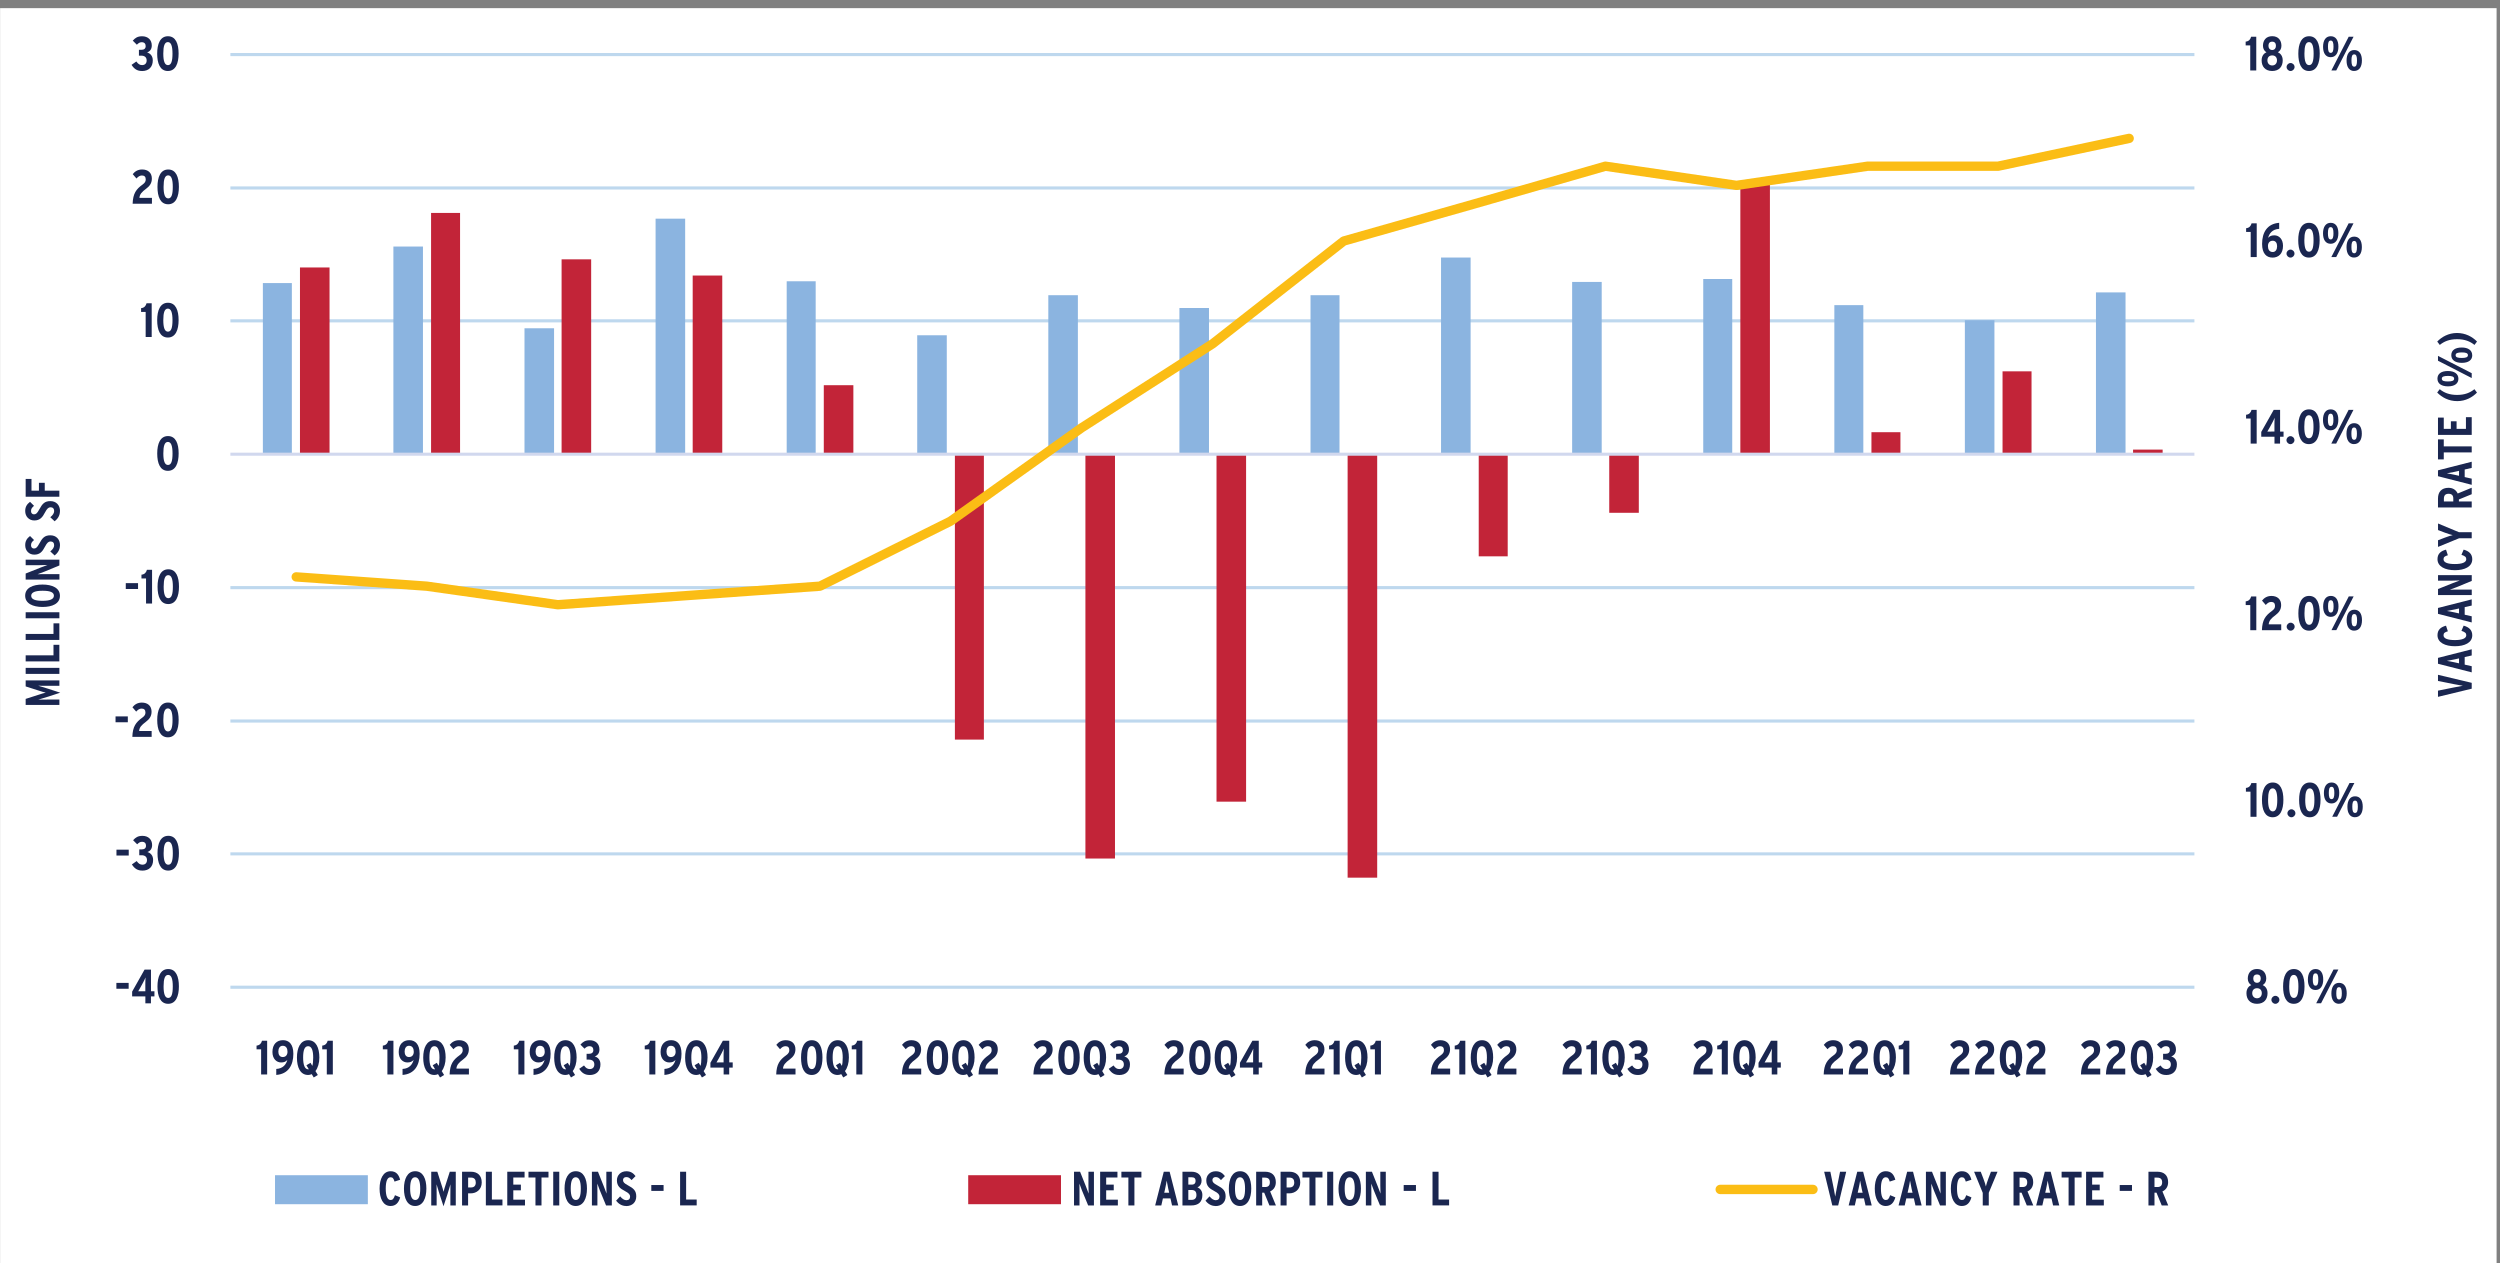 <?xml version="1.0" encoding="UTF-8"?>
<svg xmlns="http://www.w3.org/2000/svg" xmlns:xlink="http://www.w3.org/1999/xlink" id="Layer_1" viewBox="0 0 601.06 303.75">
  <rect x="0" y="0" width="601.06" height="303.75" fill="#808080" stroke="none"/>
  <defs>
    <style>.cls-1{clip-path:url(#clippath-73);}.cls-2,.cls-3{fill:#8bb4e0;}.cls-4{clip-path:url(#clippath-72);}.cls-5{clip-path:url(#clippath-62);}.cls-6{clip-path:url(#clippath-45);}.cls-7{clip-path:url(#clippath-63);}.cls-8{clip-path:url(#clippath-20);}.cls-9{clip-path:url(#clippath-11);}.cls-10{clip-path:url(#clippath-16);}.cls-11{clip-path:url(#clippath-59);}.cls-12{clip-path:url(#clippath-78);}.cls-13{clip-path:url(#clippath-93);}.cls-14{clip-path:url(#clippath-89);}.cls-15{clip-path:url(#clippath-33);}.cls-16{clip-path:url(#clippath-64);}.cls-17{clip-path:url(#clippath-47);}.cls-18{clip-path:url(#clippath-94);}.cls-19{clip-path:url(#clippath-77);}.cls-20{stroke:#fbbd15;stroke-linecap:round;stroke-width:2.25px;}.cls-20,.cls-21,.cls-22{stroke-linejoin:round;}.cls-20,.cls-21,.cls-22,.cls-23,.cls-24{fill:none;}.cls-25,.cls-26{fill:#c22438;}.cls-21{stroke:#bed8ee;}.cls-21,.cls-22{stroke-width:.75px;}.cls-27{clip-path:url(#clippath-41);}.cls-28{clip-path:url(#clippath-32);}.cls-29{fill:#fff;}.cls-29,.cls-26,.cls-3{fill-rule:evenodd;}.cls-30{clip-path:url(#clippath-87);}.cls-31{clip-path:url(#clippath-83);}.cls-32{clip-path:url(#clippath-2);}.cls-33{clip-path:url(#clippath-13);}.cls-34{clip-path:url(#clippath-88);}.cls-35{clip-path:url(#clippath-37);}.cls-36{clip-path:url(#clippath-46);}.cls-37{clip-path:url(#clippath-25);}.cls-38{clip-path:url(#clippath-15);}.cls-39{clip-path:url(#clippath-6);}.cls-40{clip-path:url(#clippath-76);}.cls-41{clip-path:url(#clippath-40);}.cls-42{clip-path:url(#clippath-26);}.cls-43{clip-path:url(#clippath-81);}.cls-22{stroke:#d1d8ee;}.cls-44{clip-path:url(#clippath-75);}.cls-45{clip-path:url(#clippath-7);}.cls-46{clip-path:url(#clippath-21);}.cls-47{clip-path:url(#clippath-34);}.cls-48{clip-path:url(#clippath-57);}.cls-49{clip-path:url(#clippath-1);}.cls-50{clip-path:url(#clippath-4);}.cls-51{clip-path:url(#clippath-38);}.cls-52{clip-path:url(#clippath-36);}.cls-53{clip-path:url(#clippath-27);}.cls-54{clip-path:url(#clippath-60);}.cls-55{clip-path:url(#clippath-44);}.cls-56{clip-path:url(#clippath-12);}.cls-57{clip-path:url(#clippath-95);}.cls-58{clip-path:url(#clippath-80);}.cls-59{clip-path:url(#clippath-24);}.cls-60{clip-path:url(#clippath-30);}.cls-61{clip-path:url(#clippath-79);}.cls-62{clip-path:url(#clippath-22);}.cls-63{clip-path:url(#clippath-9);}.cls-64{clip-path:url(#clippath-82);}.cls-65{clip-path:url(#clippath-52);}.cls-66{clip-path:url(#clippath);}.cls-67{clip-path:url(#clippath-50);}.cls-23{clip-rule:evenodd;}.cls-68{clip-path:url(#clippath-48);}.cls-69{clip-path:url(#clippath-61);}.cls-70{clip-path:url(#clippath-39);}.cls-71{clip-path:url(#clippath-19);}.cls-72{clip-path:url(#clippath-31);}.cls-73{clip-path:url(#clippath-86);}.cls-74{clip-path:url(#clippath-54);}.cls-75{clip-path:url(#clippath-3);}.cls-76{clip-path:url(#clippath-91);}.cls-77{clip-path:url(#clippath-43);}.cls-78{clip-path:url(#clippath-70);}.cls-79{clip-path:url(#clippath-8);}.cls-80{fill:#1a2650;}.cls-81{clip-path:url(#clippath-55);}.cls-82{clip-path:url(#clippath-69);}.cls-83{clip-path:url(#clippath-29);}.cls-84{clip-path:url(#clippath-18);}.cls-85{clip-path:url(#clippath-90);}.cls-86{clip-path:url(#clippath-14);}.cls-87{clip-path:url(#clippath-17);}.cls-88{clip-path:url(#clippath-5);}.cls-89{clip-path:url(#clippath-58);}.cls-90{clip-path:url(#clippath-84);}.cls-91{clip-path:url(#clippath-42);}.cls-92{clip-path:url(#clippath-65);}.cls-93{clip-path:url(#clippath-10);}.cls-94{clip-path:url(#clippath-23);}.cls-95{clip-path:url(#clippath-92);}.cls-96{clip-path:url(#clippath-74);}.cls-97{clip-path:url(#clippath-56);}.cls-98{clip-path:url(#clippath-53);}.cls-99{clip-path:url(#clippath-49);}.cls-100{clip-path:url(#clippath-67);}.cls-101{clip-path:url(#clippath-51);}.cls-102{clip-path:url(#clippath-28);}.cls-103{clip-path:url(#clippath-71);}.cls-104{clip-path:url(#clippath-85);}.cls-105{clip-path:url(#clippath-68);}.cls-106{clip-path:url(#clippath-35);}.cls-107{clip-path:url(#clippath-66);}</style>
    <clipPath id="clippath">
      <polygon class="cls-23" points="-.12 303.75 600.24 303.75 600.24 1.82 -.12 1.82 -.12 303.75 -.12 303.75"></polygon>
    </clipPath>
    <clipPath id="clippath-1">
      <polygon class="cls-23" points="55.39 238.2 528.42 238.2 528.42 12.98 55.39 12.98 55.39 238.2 55.39 238.2"></polygon>
    </clipPath>
    <clipPath id="clippath-2">
      <polygon class="cls-23" points="55.39 238.2 528.42 238.2 528.42 12.98 55.39 12.98 55.39 238.2 55.39 238.2"></polygon>
    </clipPath>
    <clipPath id="clippath-3">
      <polygon class="cls-23" points="-.12 303.75 600.24 303.75 600.24 1.82 -.12 1.82 -.12 303.75 -.12 303.75"></polygon>
    </clipPath>
    <clipPath id="clippath-4">
      <polygon class="cls-23" points="55.39 238.2 528.42 238.2 528.42 12.98 55.39 12.98 55.39 238.2 55.39 238.2"></polygon>
    </clipPath>
    <clipPath id="clippath-5">
      <polygon class="cls-23" points="-.12 303.75 600.24 303.75 600.24 1.82 -.12 1.82 -.12 303.75 -.12 303.75"></polygon>
    </clipPath>
    <clipPath id="clippath-6">
      <rect class="cls-24" x="-.12" y="1.82" width="600.36" height="301.92"></rect>
    </clipPath>
    <clipPath id="clippath-7">
      <polygon class="cls-23" points="-.12 303.75 600.24 303.75 600.24 1.82 -.12 1.82 -.12 303.75 -.12 303.75"></polygon>
    </clipPath>
    <clipPath id="clippath-8">
      <rect class="cls-24" x="-.12" y="1.82" width="600.36" height="301.92"></rect>
    </clipPath>
    <clipPath id="clippath-9">
      <polygon class="cls-23" points="-.12 303.75 600.24 303.75 600.24 1.82 -.12 1.82 -.12 303.75 -.12 303.75"></polygon>
    </clipPath>
    <clipPath id="clippath-10">
      <rect class="cls-24" x="-.12" y="1.82" width="600.36" height="301.92"></rect>
    </clipPath>
    <clipPath id="clippath-11">
      <polygon class="cls-23" points="-.12 303.75 600.24 303.75 600.24 1.82 -.12 1.82 -.12 303.75 -.12 303.75"></polygon>
    </clipPath>
    <clipPath id="clippath-12">
      <rect class="cls-24" x="-.12" y="1.82" width="600.36" height="301.92"></rect>
    </clipPath>
    <clipPath id="clippath-13">
      <polygon class="cls-23" points="-.12 303.75 600.24 303.75 600.24 1.82 -.12 1.82 -.12 303.75 -.12 303.75"></polygon>
    </clipPath>
    <clipPath id="clippath-14">
      <rect class="cls-24" x="-.12" y="1.82" width="600.36" height="301.92"></rect>
    </clipPath>
    <clipPath id="clippath-15">
      <polygon class="cls-23" points="-.12 303.75 600.24 303.75 600.24 1.82 -.12 1.82 -.12 303.75 -.12 303.75"></polygon>
    </clipPath>
    <clipPath id="clippath-16">
      <rect class="cls-24" x="-.12" y="1.82" width="600.36" height="301.92"></rect>
    </clipPath>
    <clipPath id="clippath-17">
      <polygon class="cls-23" points="-.12 303.75 600.24 303.75 600.24 1.82 -.12 1.82 -.12 303.75 -.12 303.75"></polygon>
    </clipPath>
    <clipPath id="clippath-18">
      <rect class="cls-24" x="-.12" y="1.82" width="600.36" height="301.92"></rect>
    </clipPath>
    <clipPath id="clippath-19">
      <polygon class="cls-23" points="-.12 303.75 600.24 303.75 600.24 1.82 -.12 1.82 -.12 303.75 -.12 303.75"></polygon>
    </clipPath>
    <clipPath id="clippath-20">
      <rect class="cls-24" x="-.12" y="1.82" width="600.36" height="301.92"></rect>
    </clipPath>
    <clipPath id="clippath-21">
      <polygon class="cls-23" points="-.12 303.75 600.24 303.75 600.24 1.82 -.12 1.82 -.12 303.75 -.12 303.75"></polygon>
    </clipPath>
    <clipPath id="clippath-22">
      <rect class="cls-24" x="-.12" y="1.82" width="600.36" height="301.92"></rect>
    </clipPath>
    <clipPath id="clippath-23">
      <polygon class="cls-23" points="-.12 303.75 600.24 303.75 600.24 1.82 -.12 1.82 -.12 303.75 -.12 303.75"></polygon>
    </clipPath>
    <clipPath id="clippath-24">
      <rect class="cls-24" x="-.12" y="1.82" width="600.36" height="301.92"></rect>
    </clipPath>
    <clipPath id="clippath-25">
      <polygon class="cls-23" points="-.12 303.75 600.24 303.75 600.24 1.82 -.12 1.82 -.12 303.75 -.12 303.75"></polygon>
    </clipPath>
    <clipPath id="clippath-26">
      <rect class="cls-24" x="-.12" y="1.82" width="600.36" height="301.92"></rect>
    </clipPath>
    <clipPath id="clippath-27">
      <polygon class="cls-23" points="-.12 303.75 600.24 303.75 600.24 1.82 -.12 1.82 -.12 303.75 -.12 303.75"></polygon>
    </clipPath>
    <clipPath id="clippath-28">
      <rect class="cls-24" x="-.12" y="1.82" width="600.36" height="301.92"></rect>
    </clipPath>
    <clipPath id="clippath-29">
      <polygon class="cls-23" points="-.12 303.75 600.24 303.75 600.24 1.82 -.12 1.82 -.12 303.75 -.12 303.75"></polygon>
    </clipPath>
    <clipPath id="clippath-30">
      <rect class="cls-24" x="-.12" y="1.82" width="600.36" height="301.92"></rect>
    </clipPath>
    <clipPath id="clippath-31">
      <polygon class="cls-23" points="-.12 303.75 600.24 303.75 600.24 1.82 -.12 1.82 -.12 303.75 -.12 303.75"></polygon>
    </clipPath>
    <clipPath id="clippath-32">
      <rect class="cls-24" x="-.12" y="1.82" width="600.36" height="301.92"></rect>
    </clipPath>
    <clipPath id="clippath-33">
      <polygon class="cls-23" points="-.12 303.75 600.24 303.75 600.24 1.82 -.12 1.82 -.12 303.75 -.12 303.75"></polygon>
    </clipPath>
    <clipPath id="clippath-34">
      <rect class="cls-24" x="-.12" y="1.82" width="600.36" height="301.92"></rect>
    </clipPath>
    <clipPath id="clippath-35">
      <polygon class="cls-23" points="-.12 303.75 600.24 303.75 600.24 1.82 -.12 1.82 -.12 303.75 -.12 303.75"></polygon>
    </clipPath>
    <clipPath id="clippath-36">
      <rect class="cls-24" x="-.12" y="1.82" width="600.36" height="301.92"></rect>
    </clipPath>
    <clipPath id="clippath-37">
      <polygon class="cls-23" points="-.12 303.75 600.24 303.75 600.24 1.82 -.12 1.82 -.12 303.75 -.12 303.75"></polygon>
    </clipPath>
    <clipPath id="clippath-38">
      <rect class="cls-24" x="-.12" y="1.82" width="600.36" height="301.92"></rect>
    </clipPath>
    <clipPath id="clippath-39">
      <polygon class="cls-23" points="-.12 303.75 600.24 303.75 600.24 1.82 -.12 1.82 -.12 303.75 -.12 303.75"></polygon>
    </clipPath>
    <clipPath id="clippath-40">
      <rect class="cls-24" x="-.12" y="1.82" width="600.36" height="301.92"></rect>
    </clipPath>
    <clipPath id="clippath-41">
      <polygon class="cls-23" points="-.12 303.75 600.24 303.75 600.24 1.82 -.12 1.82 -.12 303.75 -.12 303.75"></polygon>
    </clipPath>
    <clipPath id="clippath-42">
      <rect class="cls-24" x="-.12" y="1.82" width="600.36" height="301.92"></rect>
    </clipPath>
    <clipPath id="clippath-43">
      <polygon class="cls-23" points="-.12 303.75 600.24 303.75 600.24 1.82 -.12 1.82 -.12 303.75 -.12 303.75"></polygon>
    </clipPath>
    <clipPath id="clippath-44">
      <rect class="cls-24" x="-.12" y="1.82" width="600.36" height="301.92"></rect>
    </clipPath>
    <clipPath id="clippath-45">
      <polygon class="cls-23" points="-.12 303.75 600.24 303.75 600.24 1.82 -.12 1.82 -.12 303.75 -.12 303.75"></polygon>
    </clipPath>
    <clipPath id="clippath-46">
      <rect class="cls-24" x="-.12" y="1.82" width="600.36" height="301.92"></rect>
    </clipPath>
    <clipPath id="clippath-47">
      <polygon class="cls-23" points="-.12 303.75 600.24 303.75 600.24 1.82 -.12 1.82 -.12 303.75 -.12 303.75"></polygon>
    </clipPath>
    <clipPath id="clippath-48">
      <rect class="cls-24" x="-.12" y="1.82" width="600.36" height="301.92"></rect>
    </clipPath>
    <clipPath id="clippath-49">
      <polygon class="cls-23" points="-.12 303.75 600.24 303.75 600.24 1.82 -.12 1.82 -.12 303.75 -.12 303.75"></polygon>
    </clipPath>
    <clipPath id="clippath-50">
      <rect class="cls-24" x="-.12" y="1.82" width="600.36" height="301.92"></rect>
    </clipPath>
    <clipPath id="clippath-51">
      <polygon class="cls-23" points="-.12 303.75 600.24 303.75 600.24 1.82 -.12 1.82 -.12 303.75 -.12 303.75"></polygon>
    </clipPath>
    <clipPath id="clippath-52">
      <rect class="cls-24" x="-.12" y="1.82" width="600.36" height="301.92"></rect>
    </clipPath>
    <clipPath id="clippath-53">
      <polygon class="cls-23" points="-.12 303.75 600.24 303.75 600.24 1.82 -.12 1.82 -.12 303.75 -.12 303.75"></polygon>
    </clipPath>
    <clipPath id="clippath-54">
      <rect class="cls-24" x="-.12" y="1.82" width="600.36" height="301.92"></rect>
    </clipPath>
    <clipPath id="clippath-55">
      <polygon class="cls-23" points="-.12 303.75 600.24 303.75 600.24 1.82 -.12 1.82 -.12 303.75 -.12 303.75"></polygon>
    </clipPath>
    <clipPath id="clippath-56">
      <rect class="cls-24" x="-.12" y="1.82" width="600.36" height="301.92"></rect>
    </clipPath>
    <clipPath id="clippath-57">
      <polygon class="cls-23" points="-.12 303.75 600.24 303.75 600.24 1.82 -.12 1.82 -.12 303.75 -.12 303.75"></polygon>
    </clipPath>
    <clipPath id="clippath-58">
      <rect class="cls-24" x="-.12" y="1.82" width="600.36" height="301.92"></rect>
    </clipPath>
    <clipPath id="clippath-59">
      <polygon class="cls-23" points="-.12 303.75 600.24 303.75 600.24 1.82 -.12 1.82 -.12 303.75 -.12 303.75"></polygon>
    </clipPath>
    <clipPath id="clippath-60">
      <rect class="cls-24" x="-.12" y="1.82" width="600.36" height="301.92"></rect>
    </clipPath>
    <clipPath id="clippath-61">
      <polygon class="cls-23" points="-.12 303.75 600.24 303.75 600.24 1.82 -.12 1.82 -.12 303.75 -.12 303.75"></polygon>
    </clipPath>
    <clipPath id="clippath-62">
      <rect class="cls-24" x="-.12" y="1.82" width="600.36" height="301.92"></rect>
    </clipPath>
    <clipPath id="clippath-63">
      <polygon class="cls-23" points="-.12 303.75 600.24 303.75 600.24 1.82 -.12 1.82 -.12 303.75 -.12 303.75"></polygon>
    </clipPath>
    <clipPath id="clippath-64">
      <rect class="cls-24" x="-.12" y="1.82" width="600.36" height="301.92"></rect>
    </clipPath>
    <clipPath id="clippath-65">
      <polygon class="cls-23" points="-.12 303.75 600.24 303.75 600.24 1.82 -.12 1.82 -.12 303.75 -.12 303.75"></polygon>
    </clipPath>
    <clipPath id="clippath-66">
      <rect class="cls-24" x="-.12" y="1.82" width="600.36" height="301.92"></rect>
    </clipPath>
    <clipPath id="clippath-67">
      <polygon class="cls-23" points="-.12 303.75 600.24 303.75 600.24 1.82 -.12 1.82 -.12 303.75 -.12 303.75"></polygon>
    </clipPath>
    <clipPath id="clippath-68">
      <rect class="cls-24" x="-.12" y="1.82" width="600.36" height="301.92"></rect>
    </clipPath>
    <clipPath id="clippath-69">
      <polygon class="cls-23" points="-.12 303.75 600.24 303.75 600.24 1.82 -.12 1.82 -.12 303.75 -.12 303.75"></polygon>
    </clipPath>
    <clipPath id="clippath-70">
      <rect class="cls-24" x="-.12" y="1.82" width="600.36" height="301.92"></rect>
    </clipPath>
    <clipPath id="clippath-71">
      <polygon class="cls-23" points="-.12 303.75 600.24 303.75 600.24 1.82 -.12 1.82 -.12 303.75 -.12 303.75"></polygon>
    </clipPath>
    <clipPath id="clippath-72">
      <rect class="cls-24" x="-.12" y="1.82" width="600.36" height="301.92"></rect>
    </clipPath>
    <clipPath id="clippath-73">
      <polygon class="cls-23" points="-.12 303.75 600.24 303.75 600.24 1.82 -.12 1.82 -.12 303.75 -.12 303.75"></polygon>
    </clipPath>
    <clipPath id="clippath-74">
      <rect class="cls-24" x="-.12" y="1.82" width="600.36" height="301.92"></rect>
    </clipPath>
    <clipPath id="clippath-75">
      <polygon class="cls-23" points="-.12 303.75 600.24 303.75 600.24 1.82 -.12 1.82 -.12 303.75 -.12 303.75"></polygon>
    </clipPath>
    <clipPath id="clippath-76">
      <polygon class="cls-23" points="-.12 294.96 399.57 294.96 399.57 275.16 -.12 275.16 -.12 294.96 -.12 294.96"></polygon>
    </clipPath>
    <clipPath id="clippath-77">
      <rect class="cls-24" x="-.12" y="275.16" width="399.68" height="19.8"></rect>
    </clipPath>
    <clipPath id="clippath-78">
      <polygon class="cls-23" points="-.12 294.96 399.57 294.96 399.57 275.16 -.12 275.16 -.12 294.96 -.12 294.96"></polygon>
    </clipPath>
    <clipPath id="clippath-79">
      <rect class="cls-24" x="-.12" y="275.16" width="399.68" height="19.8"></rect>
    </clipPath>
    <clipPath id="clippath-80">
      <polygon class="cls-23" points="-.12 294.96 399.57 294.96 399.57 275.16 -.12 275.16 -.12 294.96 -.12 294.96"></polygon>
    </clipPath>
    <clipPath id="clippath-81">
      <rect class="cls-24" x="-.12" y="275.16" width="399.68" height="19.8"></rect>
    </clipPath>
    <clipPath id="clippath-82">
      <polygon class="cls-23" points="-.12 303.75 600.24 303.75 600.24 1.82 -.12 1.82 -.12 303.75 -.12 303.75"></polygon>
    </clipPath>
    <clipPath id="clippath-83">
      <polygon class="cls-23" points="-.12 294.96 600.24 294.96 600.24 275.16 -.12 275.16 -.12 294.96 -.12 294.96"></polygon>
    </clipPath>
    <clipPath id="clippath-84">
      <rect class="cls-24" x="-.12" y="275.16" width="600.36" height="19.8"></rect>
    </clipPath>
    <clipPath id="clippath-85">
      <polygon class="cls-23" points="-.12 294.96 600.24 294.96 600.24 275.16 -.12 275.16 -.12 294.96 -.12 294.96"></polygon>
    </clipPath>
    <clipPath id="clippath-86">
      <rect class="cls-24" x="-.12" y="275.16" width="600.36" height="19.8"></rect>
    </clipPath>
    <clipPath id="clippath-87">
      <polygon class="cls-23" points="-.12 294.96 600.24 294.96 600.24 275.16 -.12 275.16 -.12 294.96 -.12 294.96"></polygon>
    </clipPath>
    <clipPath id="clippath-88">
      <rect class="cls-24" x="-.12" y="275.16" width="600.36" height="19.8"></rect>
    </clipPath>
    <clipPath id="clippath-89">
      <polygon class="cls-23" points="-.12 303.75 600.24 303.75 600.24 1.82 -.12 1.82 -.12 303.75 -.12 303.75"></polygon>
    </clipPath>
    <clipPath id="clippath-90">
      <polygon class="cls-23" points="187.87 294.96 600.24 294.96 600.24 275.16 187.87 275.16 187.87 294.96 187.87 294.96"></polygon>
    </clipPath>
    <clipPath id="clippath-91">
      <rect class="cls-24" x="187.87" y="275.16" width="412.37" height="19.8"></rect>
    </clipPath>
    <clipPath id="clippath-92">
      <polygon class="cls-23" points="187.87 294.96 600.24 294.96 600.24 275.16 187.87 275.16 187.87 294.96 187.87 294.96"></polygon>
    </clipPath>
    <clipPath id="clippath-93">
      <rect class="cls-24" x="187.87" y="275.16" width="412.37" height="19.8"></rect>
    </clipPath>
    <clipPath id="clippath-94">
      <polygon class="cls-23" points="187.87 294.96 600.24 294.96 600.24 275.16 187.87 275.16 187.87 294.96 187.87 294.96"></polygon>
    </clipPath>
    <clipPath id="clippath-95">
      <rect class="cls-24" x="187.87" y="275.16" width="412.37" height="19.8"></rect>
    </clipPath>
  </defs>
  <polygon class="cls-29" points=".02 1.96 600.24 1.96 600.24 303.89 .02 303.89 .02 1.96 .02 1.96"></polygon>
  <g class="cls-66">
    <path class="cls-21" d="M55.39,237.36h472.2M55.39,205.29h472.2M55.39,173.35h472.2M55.39,141.28h472.2M55.39,77.13h472.2M55.39,45.19h472.2M55.39,13.12h472.2"></path>
  </g>
  <g class="cls-49">
    <path class="cls-2" d="M63.2,68.06h6.97v41.14h-6.97v-41.14h0Zm31.38-8.79h7.11v49.93h-7.11V59.28h0Zm31.52,19.66h7.11v30.26h-7.11v-30.26h0Zm31.52-26.36h7.11v56.62h-7.11V52.58h0Zm31.52,15.06h6.97v41.56h-6.97v-41.56h0Zm31.38,12.97h7.11v28.59h-7.11v-28.59h0Zm31.52-9.62h7.11v38.21h-7.11v-38.21h0Zm31.52,3.07h7.11v35.14h-7.11v-35.14h0Zm31.52-3.07h6.97v38.21h-6.97v-38.21h0Zm31.38-9.06h7.11v47.28h-7.11V61.93h0Zm31.52,5.86h7.11v41.42h-7.11v-41.42h0Zm31.52-.7h6.97v42.12h-6.97v-42.12h0Zm31.52,6.28h6.97v35.84h-6.97v-35.84h0Zm31.38,3.63h7.11v32.21h-7.11v-32.21h0Zm31.52-6.69h7.11v38.91h-7.11v-38.91h0Z"></path>
  </g>
  <g class="cls-32">
    <path class="cls-25" d="M72.12,64.3h7.11v44.9h-7.11v-44.9h0Zm31.52-13.11h6.97v58.01h-6.97V51.19h0Zm31.38,11.16h7.11v46.86h-7.11V62.35h0Zm31.52,3.9h7.11v42.95h-7.11v-42.95h0Zm31.52,26.36h7.11v16.6h-7.11v-16.6h0Zm31.52,85.21h6.97V109.2h-6.97v68.61h0Zm31.38,28.59h7.11V109.2h-7.11v97.2h0Zm31.52-13.67h7.11V109.2h-7.11v83.53h0Zm31.52,18.27h7.11V109.2h-7.11v101.8h0Zm31.52-77.26h6.97v-24.54h-6.97v24.54h0Zm31.38-10.46h7.11v-14.09h-7.11v14.09h0Zm31.52-79.07h7.11V109.2h-7.11V44.22h0Zm31.52,59.69h6.97v5.3h-6.97v-5.3h0Zm31.52-14.64h6.97v19.94h-6.97v-19.94h0Zm31.38,18.83h7.11v1.12h-7.11v-1.12h0Z"></path>
  </g>
  <g class="cls-75">
    <line class="cls-22" x1="55.39" y1="109.2" x2="527.59" y2="109.2"></line>
  </g>
  <g class="cls-50">
    <polyline class="cls-20" points="71.22 138.7 102.59 140.93 134.11 145.39 165.63 143.16 197.14 140.93 228.52 125.31 260.04 102.86 291.56 82.64 323.07 57.95 354.45 49.03 385.97 39.96 417.49 44.57 449 39.96 480.38 39.96 511.9 33.27"></polyline>
  </g>
  <g class="cls-88">
    <g class="cls-39">
      <g>
        <path class="cls-80" d="M542.64,241.34c-1.7,0-2.54-1.1-2.54-2.55,0-1.07,.53-1.67,1.16-1.96-.46-.24-.84-.81-.84-1.54,0-1.34,.76-2.32,2.22-2.32s2.22,.97,2.22,2.32c0,.73-.36,1.27-.85,1.54,.62,.29,1.16,.89,1.16,1.96,0,1.45-.83,2.55-2.54,2.55Zm0-3.75c-.73,0-1.15,.47-1.15,1.2,0,.68,.43,1.22,1.15,1.22s1.15-.53,1.15-1.22c0-.73-.42-1.2-1.15-1.2Zm0-3.3c-.67,0-.9,.45-.9,1s.31,1,.9,1,.9-.45,.9-1-.23-1-.9-1Z"></path>
        <path class="cls-80" d="M547.06,241.34c-.52,0-.96-.44-.96-.96s.44-.96,.96-.96,.96,.44,.96,.96-.44,.96-.96,.96Z"></path>
        <path class="cls-80" d="M551.48,241.34c-1.89,0-2.57-1.84-2.57-4.17s.71-4.19,2.59-4.19,2.56,1.84,2.56,4.17-.71,4.19-2.58,4.19Zm0-6.95c-.78,0-1.1,.93-1.1,2.76s.34,2.78,1.12,2.78,1.09-.93,1.09-2.76-.34-2.78-1.11-2.78Z"></path>
        <path class="cls-80" d="M556.7,238.02c-1.19,0-1.83-.96-1.83-2.5s.64-2.54,1.85-2.54,1.84,.97,1.84,2.51-.66,2.53-1.86,2.53Zm.01-4c-.52,0-.66,.51-.66,1.47s.15,1.49,.67,1.49,.66-.59,.66-1.47c0-.96-.15-1.49-.67-1.49Zm1.33,7.19h-1.17l4.16-8.11h1.17l-4.16,8.11Zm4.31,.13c-1.19,0-1.83-.96-1.83-2.5s.64-2.54,1.85-2.54,1.84,.97,1.84,2.51-.66,2.52-1.87,2.52Zm.01-4c-.52,0-.66,.51-.66,1.47s.15,1.49,.67,1.49,.66-.59,.66-1.47c0-.96-.15-1.49-.67-1.49Z"></path>
      </g>
    </g>
  </g>
  <g class="cls-45">
    <g class="cls-79">
      <g>
        <path class="cls-80" d="M541.07,196.37v-6.03h-1.1v-.9c.8-.08,1.15-.57,1.31-1.17h1.24v8.11h-1.45Z"></path>
        <path class="cls-80" d="M546.4,196.49c-1.89,0-2.57-1.84-2.57-4.17s.71-4.19,2.59-4.19,2.56,1.84,2.56,4.17-.71,4.19-2.58,4.19Zm0-6.95c-.78,0-1.1,.93-1.1,2.76s.34,2.78,1.12,2.78,1.09-.93,1.09-2.76-.34-2.78-1.11-2.78Z"></path>
        <path class="cls-80" d="M550.91,196.49c-.52,0-.96-.44-.96-.96s.44-.96,.96-.96,.96,.44,.96,.96-.44,.96-.96,.96Z"></path>
        <path class="cls-80" d="M555.33,196.49c-1.89,0-2.57-1.84-2.57-4.17s.71-4.19,2.59-4.19,2.56,1.84,2.56,4.17-.71,4.19-2.58,4.19Zm0-6.95c-.78,0-1.1,.93-1.1,2.76s.34,2.78,1.12,2.78,1.09-.93,1.09-2.76-.34-2.78-1.11-2.78Z"></path>
        <path class="cls-80" d="M560.55,193.17c-1.19,0-1.83-.96-1.83-2.5s.64-2.54,1.85-2.54,1.84,.97,1.84,2.51-.66,2.53-1.86,2.53Zm.01-4c-.52,0-.66,.51-.66,1.47s.15,1.49,.67,1.49,.66-.59,.66-1.47c0-.96-.15-1.49-.67-1.49Zm1.33,7.19h-1.17l4.16-8.11h1.17l-4.16,8.11Zm4.31,.13c-1.19,0-1.83-.96-1.83-2.5s.64-2.54,1.85-2.54,1.84,.97,1.84,2.51-.66,2.52-1.87,2.52Zm.01-4c-.52,0-.66,.51-.66,1.47s.15,1.49,.67,1.49,.66-.59,.66-1.47c0-.96-.15-1.49-.67-1.49Z"></path>
      </g>
    </g>
  </g>
  <g class="cls-63">
    <g class="cls-93">
      <g>
        <path class="cls-80" d="M541.02,151.51v-6.03h-1.1v-.9c.8-.08,1.15-.57,1.31-1.17h1.24v8.11h-1.45Z"></path>
        <path class="cls-80" d="M543.82,151.51c.08-2.48,.86-3.51,2.39-4.61,.56-.41,.76-.74,.76-1.23,0-.64-.32-.95-.93-.95-.51,0-.92,.29-1.3,.73l-.9-1.05c.54-.68,1.26-1.12,2.26-1.12,1.4,0,2.34,.78,2.34,2.19,0,1.12-.56,1.82-1.33,2.4-1.1,.82-1.6,1.37-1.66,2.24h3.01v1.41h-4.64Z"></path>
        <path class="cls-80" d="M550.73,151.63c-.52,0-.96-.44-.96-.96s.44-.96,.96-.96,.96,.44,.96,.96-.44,.96-.96,.96Z"></path>
        <path class="cls-80" d="M555.15,151.63c-1.89,0-2.57-1.84-2.57-4.17s.71-4.19,2.59-4.19,2.56,1.84,2.56,4.17-.71,4.19-2.58,4.19Zm0-6.95c-.78,0-1.1,.93-1.1,2.76s.34,2.78,1.12,2.78,1.09-.93,1.09-2.76-.34-2.78-1.11-2.78Z"></path>
        <path class="cls-80" d="M560.37,148.31c-1.19,0-1.83-.96-1.83-2.5s.64-2.54,1.85-2.54,1.84,.97,1.84,2.51-.66,2.53-1.86,2.53Zm.01-4c-.52,0-.66,.51-.66,1.47s.15,1.49,.67,1.49,.66-.59,.66-1.47c0-.96-.15-1.49-.67-1.49Zm1.33,7.19h-1.17l4.16-8.11h1.17l-4.16,8.11Zm4.31,.13c-1.19,0-1.83-.96-1.83-2.5s.64-2.54,1.85-2.54,1.84,.97,1.84,2.51-.66,2.52-1.87,2.52Zm.01-4c-.52,0-.66,.51-.66,1.47s.15,1.49,.67,1.49,.66-.59,.66-1.47c0-.96-.15-1.49-.67-1.49Z"></path>
      </g>
    </g>
  </g>
  <g class="cls-9">
    <g class="cls-56">
      <g>
        <path class="cls-80" d="M541.11,106.65v-6.03h-1.1v-.9c.8-.08,1.15-.57,1.31-1.17h1.24v8.11h-1.45Z"></path>
        <path class="cls-80" d="M548.18,105v1.66h-1.34v-1.66h-3.18v-1.15l2.99-5.3h1.54v5.21h.83v1.24h-.83Zm-1.88-3.35l-.64,1.18c-.16,.31-.39,.7-.54,.94,.23,0,.59-.01,.95-.01h.76v-1.96c0-.59,.01-.96,.04-1.36-.12,.31-.3,.72-.57,1.21Z"></path>
        <path class="cls-80" d="M550.68,106.78c-.52,0-.96-.44-.96-.96s.44-.96,.96-.96,.96,.44,.96,.96-.44,.96-.96,.96Z"></path>
        <path class="cls-80" d="M555.11,106.78c-1.89,0-2.57-1.84-2.57-4.17s.71-4.19,2.59-4.19,2.56,1.84,2.56,4.17-.71,4.19-2.58,4.19Zm0-6.95c-.78,0-1.1,.93-1.1,2.76s.34,2.78,1.12,2.78,1.09-.93,1.09-2.76-.34-2.78-1.11-2.78Z"></path>
        <path class="cls-80" d="M560.33,103.46c-1.19,0-1.83-.96-1.83-2.5s.64-2.54,1.85-2.54,1.84,.97,1.84,2.51-.66,2.53-1.86,2.53Zm.01-4c-.52,0-.66,.51-.66,1.47s.15,1.49,.67,1.49,.66-.59,.66-1.47c0-.96-.15-1.49-.67-1.49Zm1.33,7.19h-1.17l4.16-8.11h1.17l-4.16,8.11Zm4.31,.13c-1.19,0-1.83-.96-1.83-2.5s.64-2.54,1.85-2.54,1.84,.97,1.84,2.51-.66,2.52-1.87,2.52Zm.01-4c-.52,0-.66,.51-.66,1.47s.15,1.49,.67,1.49,.66-.59,.66-1.47c0-.96-.15-1.49-.67-1.49Z"></path>
      </g>
    </g>
  </g>
  <g class="cls-33">
    <g class="cls-86">
      <g>
        <path class="cls-80" d="M541.12,61.8v-6.03h-1.1v-.9c.8-.08,1.15-.57,1.31-1.17h1.24v8.11h-1.45Z"></path>
        <path class="cls-80" d="M546.35,61.93c-1.42,0-2.49-.95-2.49-3.28,0-2.77,1.23-4.86,4.11-5.08v1.45c-1.68,.09-2.4,1.15-2.66,2.17,.39-.44,.81-.61,1.51-.61,1.07,0,2.07,.86,2.07,2.52,0,1.84-1.03,2.84-2.54,2.84Zm.07-4.05c-.8,0-1.15,.59-1.15,1.27,0,.78,.3,1.44,1.16,1.44,.71,0,1.04-.65,1.04-1.4s-.35-1.31-1.05-1.31Z"></path>
        <path class="cls-80" d="M550.69,61.93c-.52,0-.96-.44-.96-.96s.44-.96,.96-.96,.96,.44,.96,.96-.44,.96-.96,.96Z"></path>
        <path class="cls-80" d="M555.12,61.93c-1.89,0-2.57-1.84-2.57-4.17s.71-4.19,2.59-4.19,2.56,1.84,2.56,4.17-.71,4.19-2.58,4.19Zm0-6.95c-.78,0-1.1,.93-1.1,2.76s.34,2.78,1.12,2.78,1.09-.93,1.09-2.76-.34-2.78-1.11-2.78Z"></path>
        <path class="cls-80" d="M560.34,58.61c-1.19,0-1.83-.96-1.83-2.5s.64-2.54,1.85-2.54,1.84,.97,1.84,2.51-.66,2.53-1.86,2.53Zm.01-4c-.52,0-.66,.51-.66,1.47s.15,1.49,.67,1.49,.66-.59,.66-1.47c0-.96-.15-1.49-.67-1.49Zm1.33,7.19h-1.17l4.16-8.11h1.17l-4.16,8.11Zm4.31,.13c-1.19,0-1.83-.96-1.83-2.5s.64-2.54,1.85-2.54,1.84,.97,1.84,2.51-.66,2.52-1.87,2.52Zm.01-4c-.52,0-.66,.51-.66,1.47s.15,1.49,.67,1.49,.66-.59,.66-1.47c0-.96-.15-1.49-.67-1.49Z"></path>
      </g>
    </g>
  </g>
  <g class="cls-38">
    <g class="cls-10">
      <g>
        <path class="cls-80" d="M541.01,16.94v-6.03h-1.1v-.9c.8-.08,1.15-.57,1.31-1.17h1.24v8.11h-1.45Z"></path>
        <path class="cls-80" d="M546.29,17.07c-1.7,0-2.54-1.1-2.54-2.55,0-1.07,.53-1.67,1.16-1.96-.46-.24-.84-.81-.84-1.54,0-1.34,.76-2.32,2.22-2.32s2.22,.97,2.22,2.32c0,.73-.36,1.27-.85,1.54,.62,.29,1.16,.89,1.16,1.96,0,1.45-.83,2.55-2.54,2.55Zm0-3.75c-.73,0-1.15,.47-1.15,1.2,0,.68,.43,1.22,1.15,1.22s1.15-.53,1.15-1.22c0-.73-.42-1.2-1.15-1.2Zm0-3.3c-.67,0-.9,.45-.9,1s.31,1,.9,1,.9-.45,.9-1-.23-1-.9-1Z"></path>
        <path class="cls-80" d="M550.71,17.07c-.52,0-.96-.44-.96-.96s.44-.96,.96-.96,.96,.44,.96,.96-.44,.96-.96,.96Z"></path>
        <path class="cls-80" d="M555.14,17.07c-1.89,0-2.57-1.84-2.57-4.17s.71-4.19,2.59-4.19,2.56,1.84,2.56,4.17-.71,4.19-2.58,4.19Zm0-6.95c-.78,0-1.1,.93-1.1,2.76s.34,2.78,1.12,2.78,1.09-.93,1.09-2.76-.34-2.78-1.11-2.78Z"></path>
        <path class="cls-80" d="M560.35,13.75c-1.19,0-1.83-.96-1.83-2.5s.64-2.54,1.85-2.54,1.84,.97,1.84,2.51-.66,2.53-1.86,2.53Zm.01-4c-.52,0-.66,.51-.66,1.47s.15,1.49,.67,1.49,.66-.59,.66-1.47c0-.96-.15-1.49-.67-1.49Zm1.33,7.19h-1.17l4.16-8.11h1.17l-4.16,8.11Zm4.31,.13c-1.19,0-1.83-.96-1.83-2.5s.64-2.54,1.85-2.54,1.84,.97,1.84,2.51-.66,2.52-1.87,2.52Zm.01-4c-.52,0-.66,.51-.66,1.47s.15,1.49,.67,1.49,.66-.59,.66-1.47c0-.96-.15-1.49-.67-1.49Z"></path>
      </g>
    </g>
  </g>
  <g class="cls-87">
    <g class="cls-84">
      <path class="cls-80" d="M27.98,237.72v-1.41h2.95v1.41h-2.95Z"></path>
    </g>
  </g>
  <g class="cls-71">
    <g class="cls-8">
      <g>
        <path class="cls-80" d="M36.29,239.56v1.66h-1.34v-1.66h-3.18v-1.15l2.99-5.3h1.54v5.21h.83v1.24h-.83Zm-1.88-3.35l-.64,1.18c-.16,.31-.39,.7-.54,.94,.23,0,.59-.01,.95-.01h.76v-1.96c0-.59,.01-.96,.04-1.36-.12,.31-.3,.72-.57,1.21Z"></path>
        <path class="cls-80" d="M40.43,241.34c-1.89,0-2.57-1.84-2.57-4.17s.71-4.19,2.59-4.19,2.56,1.84,2.56,4.17-.71,4.19-2.58,4.19Zm0-6.95c-.78,0-1.1,.93-1.1,2.76s.34,2.78,1.12,2.78,1.09-.93,1.09-2.76-.34-2.78-1.11-2.78Z"></path>
      </g>
    </g>
  </g>
  <g class="cls-46">
    <g class="cls-62">
      <path class="cls-80" d="M28,205.69v-1.41h2.95v1.41h-2.95Z"></path>
    </g>
  </g>
  <g class="cls-94">
    <g class="cls-59">
      <g>
        <path class="cls-80" d="M34.2,209.31c-1.09,0-1.85-.46-2.49-1.48l1.15-.81c.44,.64,.85,.87,1.39,.87,.69,0,1.09-.44,1.09-1.1,0-.82-.54-1.17-1.3-1.17h-.56v-1.4h.57c.67,0,1.05-.3,1.05-.88,0-.53-.25-.95-.95-.95-.44,0-.75,.18-1.17,.6l-.98-.98c.59-.66,1.16-1.05,2.25-1.05,1.4,0,2.32,.87,2.32,2.21,0,.92-.46,1.44-1.13,1.68,.71,.2,1.37,.78,1.37,1.91,0,1.59-.96,2.56-2.59,2.56Z"></path>
        <path class="cls-80" d="M40.44,209.31c-1.89,0-2.57-1.84-2.57-4.17s.71-4.19,2.59-4.19,2.56,1.84,2.56,4.17-.71,4.19-2.58,4.19Zm0-6.95c-.78,0-1.1,.93-1.1,2.76s.34,2.78,1.12,2.78,1.09-.93,1.09-2.76-.34-2.78-1.11-2.78Z"></path>
      </g>
    </g>
  </g>
  <g class="cls-37">
    <g class="cls-42">
      <path class="cls-80" d="M27.78,173.65v-1.41h2.95v1.41h-2.95Z"></path>
    </g>
  </g>
  <g class="cls-53">
    <g class="cls-102">
      <g>
        <path class="cls-80" d="M31.82,177.15c.08-2.48,.86-3.51,2.39-4.61,.56-.41,.76-.74,.76-1.23,0-.64-.32-.95-.93-.95-.51,0-.91,.29-1.3,.73l-.9-1.05c.54-.68,1.26-1.12,2.26-1.12,1.4,0,2.34,.78,2.34,2.19,0,1.12-.56,1.82-1.33,2.4-1.1,.82-1.6,1.37-1.66,2.24h3.01v1.41h-4.64Z"></path>
        <path class="cls-80" d="M40.37,177.27c-1.89,0-2.57-1.84-2.57-4.17s.71-4.19,2.59-4.19,2.56,1.84,2.56,4.17-.71,4.19-2.58,4.19Zm0-6.95c-.78,0-1.1,.93-1.1,2.76s.34,2.78,1.12,2.78,1.09-.93,1.09-2.76-.34-2.78-1.11-2.78Z"></path>
      </g>
    </g>
  </g>
  <g class="cls-83">
    <g class="cls-60">
      <path class="cls-80" d="M30.24,141.61v-1.41h2.95v1.41h-2.95Z"></path>
    </g>
  </g>
  <g class="cls-72">
    <g class="cls-28">
      <g>
        <path class="cls-80" d="M35.11,145.1v-6.03h-1.1v-.9c.8-.08,1.15-.57,1.31-1.17h1.24v8.11h-1.45Z"></path>
        <path class="cls-80" d="M40.45,145.23c-1.89,0-2.57-1.84-2.57-4.17s.71-4.19,2.59-4.19,2.56,1.84,2.56,4.17-.71,4.19-2.58,4.19Zm0-6.95c-.78,0-1.1,.93-1.1,2.76s.34,2.78,1.12,2.78,1.09-.93,1.09-2.76-.34-2.78-1.11-2.78Z"></path>
      </g>
    </g>
  </g>
  <g class="cls-15">
    <g class="cls-47">
      <path class="cls-80" d="M40.37,113.2c-1.89,0-2.57-1.84-2.57-4.17s.71-4.19,2.59-4.19,2.56,1.84,2.56,4.17-.71,4.19-2.58,4.19Zm0-6.95c-.78,0-1.1,.93-1.1,2.76s.34,2.78,1.12,2.78,1.09-.93,1.09-2.76-.34-2.78-1.11-2.78Z"></path>
    </g>
  </g>
  <g class="cls-106">
    <g class="cls-52">
      <g>
        <path class="cls-80" d="M35.02,81.02v-6.03h-1.1v-.9c.8-.08,1.15-.57,1.31-1.17h1.24v8.11h-1.45Z"></path>
        <path class="cls-80" d="M40.36,81.15c-1.89,0-2.57-1.84-2.57-4.17s.71-4.19,2.59-4.19,2.56,1.84,2.56,4.17-.71,4.19-2.58,4.19Zm0-6.95c-.78,0-1.1,.93-1.1,2.76s.34,2.78,1.12,2.78,1.09-.93,1.09-2.76-.34-2.78-1.11-2.78Z"></path>
      </g>
    </g>
  </g>
  <g class="cls-35">
    <g class="cls-51">
      <g>
        <path class="cls-80" d="M31.89,48.98c.08-2.48,.86-3.51,2.39-4.61,.56-.41,.76-.74,.76-1.23,0-.64-.32-.95-.93-.95-.51,0-.91,.29-1.3,.73l-.9-1.05c.54-.68,1.26-1.12,2.26-1.12,1.4,0,2.34,.78,2.34,2.19,0,1.12-.56,1.82-1.33,2.4-1.1,.82-1.6,1.37-1.66,2.24h3.01v1.41h-4.64Z"></path>
        <path class="cls-80" d="M40.43,49.11c-1.89,0-2.57-1.84-2.57-4.17s.71-4.19,2.59-4.19,2.56,1.84,2.56,4.17-.71,4.19-2.58,4.19Zm0-6.95c-.78,0-1.1,.93-1.1,2.76s.34,2.78,1.12,2.78,1.09-.93,1.09-2.76-.34-2.78-1.11-2.78Z"></path>
      </g>
    </g>
  </g>
  <g class="cls-70">
    <g class="cls-41">
      <g>
        <path class="cls-80" d="M34.12,17.07c-1.09,0-1.85-.46-2.49-1.48l1.15-.81c.44,.64,.85,.87,1.39,.87,.69,0,1.09-.44,1.09-1.1,0-.82-.54-1.17-1.3-1.17h-.56v-1.4h.57c.67,0,1.05-.3,1.05-.88,0-.53-.25-.95-.95-.95-.44,0-.75,.18-1.17,.6l-.98-.98c.59-.66,1.16-1.05,2.25-1.05,1.4,0,2.32,.87,2.32,2.21,0,.92-.46,1.44-1.13,1.68,.71,.2,1.37,.78,1.37,1.91,0,1.59-.96,2.56-2.59,2.56Z"></path>
        <path class="cls-80" d="M40.36,17.07c-1.89,0-2.57-1.84-2.57-4.17s.71-4.19,2.59-4.19,2.56,1.84,2.56,4.17-.71,4.19-2.58,4.19Zm0-6.95c-.78,0-1.1,.93-1.1,2.76s.34,2.78,1.12,2.78,1.09-.93,1.09-2.76-.34-2.78-1.11-2.78Z"></path>
      </g>
    </g>
  </g>
  <g class="cls-27">
    <g class="cls-91">
      <g>
        <path class="cls-80" d="M62.78,258.32v-6.03h-1.1v-.9c.8-.08,1.15-.57,1.31-1.17h1.24v8.11h-1.45Z"></path>
        <path class="cls-80" d="M66.42,258.45v-1.45c1.68-.09,2.4-1.15,2.66-2.17-.39,.44-.81,.61-1.51,.61-1.07,0-2.07-.86-2.07-2.52,0-1.84,1.03-2.84,2.54-2.84,1.42,0,2.49,.95,2.49,3.28,0,2.77-1.23,4.86-4.11,5.08Zm1.54-7.02c-.71,0-1.04,.65-1.04,1.4s.35,1.31,1.05,1.31c.8,0,1.15-.59,1.15-1.27,0-.78-.3-1.44-1.16-1.44Z"></path>
        <path class="cls-80" d="M75.84,257.51l.57,.94-.98,.6-.48-.8c-.28,.13-.57,.2-.87,.2-1.89,0-2.69-1.84-2.69-4.17s.82-4.19,2.71-4.19,2.68,1.84,2.68,4.17c0,1.33-.35,2.49-.94,3.25Zm-1.76-5.98c-.87,0-1.2,1-1.2,2.72s.36,2.84,1.23,2.84c.05,0,.09,0,.14-.01l-.58-.96,.98-.6,.44,.74c.14-.44,.21-1.07,.21-1.98,0-1.73-.36-2.75-1.22-2.75Z"></path>
        <path class="cls-80" d="M78.57,258.32v-6.03h-1.1v-.9c.8-.08,1.15-.57,1.31-1.17h1.24v8.11h-1.45Z"></path>
      </g>
    </g>
  </g>
  <g class="cls-77">
    <g class="cls-55">
      <g>
        <path class="cls-80" d="M93.14,258.32v-6.03h-1.1v-.9c.8-.08,1.15-.57,1.31-1.17h1.24v8.11h-1.45Z"></path>
        <path class="cls-80" d="M96.78,258.45v-1.45c1.68-.09,2.4-1.15,2.66-2.17-.39,.44-.81,.61-1.51,.61-1.07,0-2.07-.86-2.07-2.52,0-1.84,1.03-2.84,2.54-2.84,1.42,0,2.49,.95,2.49,3.28,0,2.77-1.23,4.86-4.11,5.08Zm1.54-7.02c-.71,0-1.04,.65-1.04,1.4s.35,1.31,1.05,1.31c.8,0,1.15-.59,1.15-1.27,0-.78-.3-1.44-1.16-1.44Z"></path>
        <path class="cls-80" d="M106.2,257.51l.57,.94-.98,.6-.48-.8c-.28,.13-.57,.2-.87,.2-1.89,0-2.69-1.84-2.69-4.17s.82-4.19,2.71-4.19,2.68,1.84,2.68,4.17c0,1.33-.35,2.49-.94,3.25Zm-1.76-5.98c-.87,0-1.2,1-1.2,2.72s.36,2.84,1.23,2.84c.05,0,.09,0,.14-.01l-.58-.96,.98-.6,.44,.74c.14-.44,.21-1.07,.21-1.98,0-1.73-.36-2.75-1.22-2.75Z"></path>
        <path class="cls-80" d="M108.1,258.32c.08-2.48,.86-3.51,2.39-4.61,.56-.41,.76-.74,.76-1.23,0-.64-.32-.95-.93-.95-.51,0-.91,.29-1.3,.73l-.9-1.05c.54-.68,1.26-1.12,2.26-1.12,1.4,0,2.34,.78,2.34,2.19,0,1.12-.56,1.82-1.33,2.4-1.1,.82-1.6,1.37-1.66,2.24h3.01v1.41h-4.64Z"></path>
      </g>
    </g>
  </g>
  <g class="cls-6">
    <g class="cls-36">
      <g>
        <path class="cls-80" d="M124.63,258.32v-6.03h-1.1v-.9c.8-.08,1.15-.57,1.31-1.17h1.24v8.11h-1.45Z"></path>
        <path class="cls-80" d="M128.27,258.45v-1.45c1.68-.09,2.4-1.15,2.66-2.17-.39,.44-.81,.61-1.51,.61-1.07,0-2.07-.86-2.07-2.52,0-1.84,1.03-2.84,2.54-2.84,1.42,0,2.49,.95,2.49,3.28,0,2.77-1.23,4.86-4.11,5.08Zm1.54-7.02c-.71,0-1.04,.65-1.04,1.4s.35,1.31,1.05,1.31c.8,0,1.15-.59,1.15-1.27,0-.78-.3-1.44-1.16-1.44Z"></path>
        <path class="cls-80" d="M137.69,257.51l.57,.94-.98,.6-.48-.8c-.28,.13-.57,.2-.87,.2-1.89,0-2.69-1.84-2.69-4.17s.82-4.19,2.71-4.19,2.68,1.84,2.68,4.17c0,1.33-.35,2.49-.94,3.25Zm-1.76-5.98c-.87,0-1.2,1-1.2,2.72s.36,2.84,1.23,2.84c.05,0,.09,0,.14-.01l-.58-.96,.98-.6,.44,.74c.14-.44,.21-1.07,.21-1.98,0-1.73-.36-2.75-1.22-2.75Z"></path>
        <path class="cls-80" d="M141.75,258.45c-1.09,0-1.85-.46-2.49-1.48l1.15-.81c.44,.64,.85,.87,1.39,.87,.69,0,1.09-.44,1.09-1.1,0-.82-.54-1.17-1.3-1.17h-.56v-1.4h.57c.67,0,1.05-.3,1.05-.88,0-.53-.25-.95-.95-.95-.44,0-.75,.18-1.17,.6l-.98-.98c.59-.66,1.16-1.05,2.25-1.05,1.4,0,2.32,.87,2.32,2.21,0,.92-.46,1.44-1.13,1.68,.71,.2,1.37,.78,1.37,1.91,0,1.59-.96,2.56-2.59,2.56Z"></path>
      </g>
    </g>
  </g>
  <g class="cls-17">
    <g class="cls-68">
      <g>
        <path class="cls-80" d="M156.11,258.32v-6.03h-1.1v-.9c.8-.08,1.15-.57,1.31-1.17h1.24v8.11h-1.45Z"></path>
        <path class="cls-80" d="M159.74,258.45v-1.45c1.68-.09,2.4-1.15,2.66-2.17-.39,.44-.81,.61-1.51,.61-1.07,0-2.07-.86-2.07-2.52,0-1.84,1.03-2.84,2.54-2.84,1.42,0,2.49,.95,2.49,3.28,0,2.77-1.23,4.86-4.11,5.08Zm1.54-7.02c-.71,0-1.04,.65-1.04,1.4s.35,1.31,1.05,1.31c.8,0,1.15-.59,1.15-1.27,0-.78-.3-1.44-1.16-1.44Z"></path>
        <path class="cls-80" d="M169.17,257.51l.57,.94-.98,.6-.48-.8c-.28,.13-.57,.2-.87,.2-1.89,0-2.69-1.84-2.69-4.17s.82-4.19,2.71-4.19,2.68,1.84,2.68,4.17c0,1.33-.35,2.49-.94,3.25Zm-1.76-5.98c-.87,0-1.2,1-1.2,2.72s.36,2.84,1.23,2.84c.05,0,.09,0,.14-.01l-.58-.96,.98-.6,.44,.74c.14-.44,.21-1.07,.21-1.98,0-1.73-.36-2.75-1.22-2.75Z"></path>
        <path class="cls-80" d="M175.32,256.67v1.66h-1.34v-1.66h-3.18v-1.15l2.99-5.3h1.54v5.21h.83v1.24h-.83Zm-1.88-3.35l-.64,1.18c-.16,.31-.39,.7-.54,.94,.23,0,.59-.01,.95-.01h.76v-1.96c0-.59,.01-.96,.04-1.36-.12,.31-.3,.72-.57,1.21Z"></path>
      </g>
    </g>
  </g>
  <g class="cls-99">
    <g class="cls-67">
      <g>
        <path class="cls-80" d="M186.62,258.32c.08-2.48,.86-3.51,2.39-4.61,.56-.41,.76-.74,.76-1.23,0-.64-.32-.95-.93-.95-.51,0-.91,.29-1.3,.73l-.9-1.05c.54-.68,1.26-1.12,2.26-1.12,1.4,0,2.34,.78,2.34,2.19,0,1.12-.56,1.82-1.33,2.4-1.1,.82-1.6,1.37-1.66,2.24h3.01v1.41h-4.64Z"></path>
        <path class="cls-80" d="M195.16,258.45c-1.89,0-2.57-1.84-2.57-4.17s.71-4.19,2.59-4.19,2.56,1.84,2.56,4.17-.71,4.19-2.58,4.19Zm0-6.95c-.78,0-1.1,.93-1.1,2.76s.34,2.78,1.12,2.78,1.09-.93,1.09-2.76-.34-2.78-1.11-2.78Z"></path>
        <path class="cls-80" d="M203.15,257.51l.57,.94-.98,.6-.48-.8c-.28,.13-.57,.2-.87,.2-1.89,0-2.69-1.84-2.69-4.17s.82-4.19,2.71-4.19,2.68,1.84,2.68,4.17c0,1.33-.35,2.49-.94,3.25Zm-1.76-5.98c-.87,0-1.2,1-1.2,2.72s.36,2.84,1.23,2.84c.05,0,.09,0,.14-.01l-.58-.96,.98-.6,.44,.74c.14-.44,.21-1.07,.21-1.98,0-1.73-.36-2.75-1.22-2.75Z"></path>
        <path class="cls-80" d="M205.88,258.32v-6.03h-1.1v-.9c.8-.08,1.15-.57,1.31-1.17h1.24v8.11h-1.45Z"></path>
      </g>
    </g>
  </g>
  <g class="cls-101">
    <g class="cls-65">
      <g>
        <path class="cls-80" d="M216.84,258.32c.08-2.48,.86-3.51,2.39-4.61,.56-.41,.76-.74,.76-1.23,0-.64-.32-.95-.93-.95-.51,0-.91,.29-1.3,.73l-.9-1.05c.54-.68,1.26-1.12,2.26-1.12,1.4,0,2.34,.78,2.34,2.19,0,1.12-.56,1.82-1.33,2.4-1.1,.82-1.6,1.37-1.66,2.24h3.01v1.41h-4.64Z"></path>
        <path class="cls-80" d="M225.38,258.45c-1.89,0-2.57-1.84-2.57-4.17s.71-4.19,2.59-4.19,2.56,1.84,2.56,4.17-.71,4.19-2.58,4.19Zm0-6.95c-.78,0-1.1,.93-1.1,2.76s.34,2.78,1.12,2.78,1.09-.93,1.09-2.76-.34-2.78-1.11-2.78Z"></path>
        <path class="cls-80" d="M233.37,257.51l.57,.94-.98,.6-.48-.8c-.28,.13-.57,.2-.87,.2-1.89,0-2.69-1.84-2.69-4.17s.82-4.19,2.71-4.19,2.68,1.84,2.68,4.17c0,1.33-.35,2.49-.94,3.25Zm-1.76-5.98c-.87,0-1.2,1-1.2,2.72s.36,2.84,1.23,2.84c.05,0,.09,0,.14-.01l-.58-.96,.98-.6,.44,.74c.14-.44,.21-1.07,.21-1.98,0-1.73-.36-2.75-1.22-2.75Z"></path>
        <path class="cls-80" d="M235.27,258.32c.08-2.48,.86-3.51,2.39-4.61,.56-.41,.76-.74,.76-1.23,0-.64-.32-.95-.93-.95-.51,0-.91,.29-1.3,.73l-.9-1.05c.54-.68,1.26-1.12,2.26-1.12,1.4,0,2.34,.78,2.34,2.19,0,1.12-.56,1.82-1.33,2.4-1.1,.82-1.6,1.37-1.66,2.24h3.01v1.41h-4.64Z"></path>
      </g>
    </g>
  </g>
  <g class="cls-98">
    <g class="cls-74">
      <g>
        <path class="cls-80" d="M248.46,258.32c.08-2.48,.86-3.51,2.39-4.61,.56-.41,.76-.74,.76-1.23,0-.64-.32-.95-.93-.95-.51,0-.91,.29-1.3,.73l-.9-1.05c.54-.68,1.26-1.12,2.26-1.12,1.4,0,2.34,.78,2.34,2.19,0,1.12-.56,1.82-1.33,2.4-1.1,.82-1.6,1.37-1.66,2.24h3.01v1.41h-4.64Z"></path>
        <path class="cls-80" d="M257.01,258.45c-1.89,0-2.57-1.84-2.57-4.17s.71-4.19,2.59-4.19,2.56,1.84,2.56,4.17-.71,4.19-2.58,4.19Zm0-6.95c-.78,0-1.1,.93-1.1,2.76s.34,2.78,1.12,2.78,1.09-.93,1.09-2.76-.34-2.78-1.11-2.78Z"></path>
        <path class="cls-80" d="M264.99,257.51l.57,.94-.98,.6-.48-.8c-.28,.13-.57,.2-.87,.2-1.89,0-2.69-1.84-2.69-4.17s.82-4.19,2.71-4.19,2.68,1.84,2.68,4.17c0,1.33-.35,2.49-.94,3.25Zm-1.76-5.98c-.87,0-1.2,1-1.2,2.72s.36,2.84,1.23,2.84c.05,0,.09,0,.14-.01l-.58-.96,.98-.6,.44,.74c.14-.44,.21-1.07,.21-1.98,0-1.73-.36-2.75-1.22-2.75Z"></path>
        <path class="cls-80" d="M269.06,258.45c-1.09,0-1.85-.46-2.49-1.48l1.15-.81c.44,.64,.85,.87,1.39,.87,.69,0,1.09-.44,1.09-1.1,0-.82-.54-1.17-1.3-1.17h-.56v-1.4h.57c.67,0,1.05-.3,1.05-.88,0-.53-.25-.95-.95-.95-.44,0-.75,.18-1.17,.6l-.98-.98c.59-.66,1.16-1.05,2.25-1.05,1.4,0,2.32,.87,2.32,2.21,0,.92-.46,1.44-1.13,1.68,.71,.2,1.37,.78,1.37,1.91,0,1.59-.96,2.56-2.59,2.56Z"></path>
      </g>
    </g>
  </g>
  <g class="cls-81">
    <g class="cls-97">
      <g>
        <path class="cls-80" d="M279.94,258.32c.08-2.48,.86-3.51,2.39-4.61,.56-.41,.76-.74,.76-1.23,0-.64-.32-.95-.93-.95-.51,0-.91,.29-1.3,.73l-.9-1.05c.54-.68,1.26-1.12,2.26-1.12,1.4,0,2.34,.78,2.34,2.19,0,1.12-.56,1.82-1.33,2.4-1.1,.82-1.6,1.37-1.66,2.24h3.01v1.41h-4.64Z"></path>
        <path class="cls-80" d="M288.48,258.45c-1.89,0-2.57-1.84-2.57-4.17s.71-4.19,2.59-4.19,2.56,1.84,2.56,4.17-.71,4.19-2.58,4.19Zm0-6.95c-.78,0-1.1,.93-1.1,2.76s.34,2.78,1.12,2.78,1.09-.93,1.09-2.76-.34-2.78-1.11-2.78Z"></path>
        <path class="cls-80" d="M296.47,257.51l.57,.94-.98,.6-.47-.8c-.28,.13-.57,.2-.87,.2-1.89,0-2.69-1.84-2.69-4.17s.82-4.19,2.71-4.19,2.68,1.84,2.68,4.17c0,1.33-.35,2.49-.94,3.25Zm-1.76-5.98c-.87,0-1.21,1-1.21,2.72s.36,2.84,1.23,2.84c.05,0,.09,0,.14-.01l-.58-.96,.98-.6,.44,.74c.14-.44,.21-1.07,.21-1.98,0-1.73-.36-2.75-1.22-2.75Z"></path>
        <path class="cls-80" d="M302.63,256.67v1.66h-1.34v-1.66h-3.18v-1.15l2.99-5.3h1.54v5.21h.83v1.24h-.83Zm-1.88-3.35l-.64,1.18c-.16,.31-.39,.7-.54,.94,.23,0,.59-.01,.95-.01h.76v-1.96c0-.59,.01-.96,.04-1.36-.12,.31-.3,.72-.57,1.21Z"></path>
      </g>
    </g>
  </g>
  <g class="cls-48">
    <g class="cls-89">
      <g>
        <path class="cls-80" d="M313.8,258.32c.08-2.48,.86-3.51,2.39-4.61,.56-.41,.76-.74,.76-1.23,0-.64-.32-.95-.93-.95-.51,0-.92,.29-1.3,.73l-.9-1.05c.54-.68,1.26-1.12,2.26-1.12,1.4,0,2.34,.78,2.34,2.19,0,1.12-.56,1.82-1.33,2.4-1.1,.82-1.6,1.37-1.66,2.24h3.01v1.41h-4.64Z"></path>
        <path class="cls-80" d="M320.64,258.32v-6.03h-1.1v-.9c.8-.08,1.15-.57,1.31-1.17h1.24v8.11h-1.45Z"></path>
        <path class="cls-80" d="M327.83,257.51l.57,.94-.98,.6-.47-.8c-.28,.13-.57,.2-.87,.2-1.89,0-2.69-1.84-2.69-4.17s.82-4.19,2.71-4.19,2.68,1.84,2.68,4.17c0,1.33-.35,2.49-.94,3.25Zm-1.76-5.98c-.87,0-1.21,1-1.21,2.72s.36,2.84,1.23,2.84c.05,0,.09,0,.14-.01l-.58-.96,.98-.6,.44,.74c.14-.44,.21-1.07,.21-1.98,0-1.73-.36-2.75-1.22-2.75Z"></path>
        <path class="cls-80" d="M330.56,258.32v-6.03h-1.1v-.9c.8-.08,1.15-.57,1.31-1.17h1.24v8.11h-1.45Z"></path>
      </g>
    </g>
  </g>
  <g class="cls-11">
    <g class="cls-54">
      <g>
        <path class="cls-80" d="M344.01,258.32c.08-2.48,.86-3.51,2.39-4.61,.56-.41,.76-.74,.76-1.23,0-.64-.32-.95-.93-.95-.51,0-.92,.29-1.3,.73l-.9-1.05c.54-.68,1.26-1.12,2.26-1.12,1.4,0,2.34,.78,2.34,2.19,0,1.12-.56,1.82-1.33,2.4-1.1,.82-1.6,1.37-1.66,2.24h3.01v1.41h-4.64Z"></path>
        <path class="cls-80" d="M350.85,258.32v-6.03h-1.1v-.9c.8-.08,1.15-.57,1.31-1.17h1.24v8.11h-1.45Z"></path>
        <path class="cls-80" d="M358.04,257.51l.57,.94-.98,.6-.47-.8c-.28,.13-.57,.2-.87,.2-1.89,0-2.69-1.84-2.69-4.17s.82-4.19,2.71-4.19,2.68,1.84,2.68,4.17c0,1.33-.35,2.49-.94,3.25Zm-1.76-5.98c-.87,0-1.21,1-1.21,2.72s.36,2.84,1.23,2.84c.05,0,.09,0,.14-.01l-.58-.96,.98-.6,.44,.74c.14-.44,.21-1.07,.21-1.98,0-1.73-.36-2.75-1.22-2.75Z"></path>
        <path class="cls-80" d="M359.94,258.32c.08-2.48,.86-3.51,2.39-4.61,.56-.41,.76-.74,.76-1.23,0-.64-.32-.95-.93-.95-.51,0-.92,.29-1.3,.73l-.9-1.05c.54-.68,1.26-1.12,2.26-1.12,1.4,0,2.34,.78,2.34,2.19,0,1.12-.56,1.82-1.33,2.4-1.1,.82-1.6,1.37-1.66,2.24h3.01v1.41h-4.64Z"></path>
      </g>
    </g>
  </g>
  <g class="cls-69">
    <g class="cls-5">
      <g>
        <path class="cls-80" d="M375.65,258.32c.08-2.48,.86-3.51,2.39-4.61,.56-.41,.76-.74,.76-1.23,0-.64-.32-.95-.93-.95-.51,0-.92,.29-1.3,.73l-.9-1.05c.54-.68,1.26-1.12,2.26-1.12,1.4,0,2.34,.78,2.34,2.19,0,1.12-.56,1.82-1.33,2.4-1.1,.82-1.6,1.37-1.66,2.24h3.01v1.41h-4.64Z"></path>
        <path class="cls-80" d="M382.49,258.32v-6.03h-1.1v-.9c.8-.08,1.15-.57,1.31-1.17h1.24v8.11h-1.45Z"></path>
        <path class="cls-80" d="M389.68,257.51l.57,.94-.98,.6-.47-.8c-.28,.13-.57,.2-.87,.2-1.89,0-2.69-1.84-2.69-4.17s.82-4.19,2.71-4.19,2.68,1.84,2.68,4.17c0,1.33-.35,2.49-.94,3.25Zm-1.76-5.98c-.87,0-1.21,1-1.21,2.72s.36,2.84,1.23,2.84c.05,0,.09,0,.14-.01l-.58-.96,.98-.6,.44,.74c.14-.44,.21-1.07,.21-1.98,0-1.73-.36-2.75-1.22-2.75Z"></path>
        <path class="cls-80" d="M393.74,258.45c-1.09,0-1.85-.46-2.49-1.48l1.15-.81c.44,.64,.84,.87,1.39,.87,.69,0,1.09-.44,1.09-1.1,0-.82-.54-1.17-1.3-1.17h-.56v-1.4h.57c.67,0,1.05-.3,1.05-.88,0-.53-.25-.95-.95-.95-.44,0-.75,.18-1.17,.6l-.98-.98c.59-.66,1.16-1.05,2.25-1.05,1.4,0,2.32,.87,2.32,2.21,0,.92-.46,1.44-1.14,1.68,.71,.2,1.37,.78,1.37,1.91,0,1.59-.96,2.56-2.59,2.56Z"></path>
      </g>
    </g>
  </g>
  <g class="cls-7">
    <g class="cls-16">
      <g>
        <path class="cls-80" d="M407.12,258.32c.08-2.48,.86-3.51,2.39-4.61,.56-.41,.76-.74,.76-1.23,0-.64-.32-.95-.93-.95-.51,0-.92,.29-1.3,.73l-.9-1.05c.54-.68,1.26-1.12,2.26-1.12,1.4,0,2.34,.78,2.34,2.19,0,1.12-.56,1.82-1.33,2.4-1.1,.82-1.6,1.37-1.66,2.24h3.01v1.41h-4.64Z"></path>
        <path class="cls-80" d="M413.96,258.32v-6.03h-1.1v-.9c.8-.08,1.15-.57,1.31-1.17h1.24v8.11h-1.45Z"></path>
        <path class="cls-80" d="M421.15,257.51l.57,.94-.98,.6-.47-.8c-.28,.13-.57,.2-.87,.2-1.89,0-2.69-1.84-2.69-4.17s.82-4.19,2.71-4.19,2.68,1.84,2.68,4.17c0,1.33-.35,2.49-.94,3.25Zm-1.76-5.98c-.87,0-1.21,1-1.21,2.72s.36,2.84,1.23,2.84c.05,0,.09,0,.14-.01l-.58-.96,.98-.6,.44,.74c.14-.44,.21-1.07,.21-1.98,0-1.73-.36-2.75-1.22-2.75Z"></path>
        <path class="cls-80" d="M427.31,256.67v1.66h-1.34v-1.66h-3.18v-1.15l2.99-5.3h1.54v5.21h.83v1.24h-.83Zm-1.88-3.35l-.64,1.18c-.16,.31-.39,.7-.54,.94,.23,0,.59-.01,.95-.01h.76v-1.96c0-.59,.01-.96,.04-1.36-.12,.31-.3,.72-.57,1.21Z"></path>
      </g>
    </g>
  </g>
  <g class="cls-92">
    <g class="cls-107">
      <g>
        <path class="cls-80" d="M438.46,258.32c.08-2.48,.86-3.51,2.39-4.61,.56-.41,.76-.74,.76-1.23,0-.64-.32-.95-.93-.95-.51,0-.92,.29-1.3,.73l-.9-1.05c.54-.68,1.26-1.12,2.26-1.12,1.4,0,2.34,.78,2.34,2.19,0,1.12-.56,1.82-1.33,2.4-1.1,.82-1.6,1.37-1.66,2.24h3.01v1.41h-4.64Z"></path>
        <path class="cls-80" d="M444.47,258.32c.08-2.48,.86-3.51,2.39-4.61,.56-.41,.76-.74,.76-1.23,0-.64-.32-.95-.93-.95-.51,0-.92,.29-1.3,.73l-.9-1.05c.54-.68,1.26-1.12,2.26-1.12,1.4,0,2.34,.78,2.34,2.19,0,1.12-.56,1.82-1.33,2.4-1.1,.82-1.6,1.37-1.66,2.24h3.01v1.41h-4.64Z"></path>
        <path class="cls-80" d="M454.87,257.51l.57,.94-.98,.6-.47-.8c-.28,.13-.57,.2-.87,.2-1.89,0-2.69-1.84-2.69-4.17s.82-4.19,2.71-4.19,2.68,1.84,2.68,4.17c0,1.33-.35,2.49-.94,3.25Zm-1.76-5.98c-.87,0-1.21,1-1.21,2.72s.36,2.84,1.23,2.84c.05,0,.09,0,.14-.01l-.58-.96,.98-.6,.44,.74c.14-.44,.21-1.07,.21-1.98,0-1.73-.36-2.75-1.22-2.75Z"></path>
        <path class="cls-80" d="M457.6,258.32v-6.03h-1.1v-.9c.8-.08,1.15-.57,1.31-1.17h1.24v8.11h-1.45Z"></path>
      </g>
    </g>
  </g>
  <g class="cls-100">
    <g class="cls-105">
      <g>
        <path class="cls-80" d="M468.83,258.32c.08-2.48,.86-3.51,2.39-4.61,.56-.41,.76-.74,.76-1.23,0-.64-.32-.95-.93-.95-.51,0-.92,.29-1.3,.73l-.9-1.05c.54-.68,1.26-1.12,2.26-1.12,1.4,0,2.34,.78,2.34,2.19,0,1.12-.56,1.82-1.33,2.4-1.1,.82-1.6,1.37-1.66,2.24h3.01v1.41h-4.64Z"></path>
        <path class="cls-80" d="M474.83,258.32c.08-2.48,.86-3.51,2.39-4.61,.56-.41,.76-.74,.76-1.23,0-.64-.32-.95-.93-.95-.51,0-.92,.29-1.3,.73l-.9-1.05c.54-.68,1.26-1.12,2.26-1.12,1.4,0,2.34,.78,2.34,2.19,0,1.12-.56,1.82-1.33,2.4-1.1,.82-1.6,1.37-1.66,2.24h3.01v1.41h-4.64Z"></path>
        <path class="cls-80" d="M485.23,257.51l.57,.94-.98,.6-.47-.8c-.28,.13-.57,.2-.87,.2-1.89,0-2.69-1.84-2.69-4.17s.82-4.19,2.71-4.19,2.68,1.84,2.68,4.17c0,1.33-.35,2.49-.94,3.25Zm-1.76-5.98c-.87,0-1.21,1-1.21,2.72s.36,2.84,1.23,2.84c.05,0,.09,0,.14-.01l-.58-.96,.98-.6,.44,.74c.14-.44,.21-1.07,.21-1.98,0-1.73-.36-2.75-1.22-2.75Z"></path>
        <path class="cls-80" d="M487.13,258.32c.08-2.48,.86-3.51,2.39-4.61,.56-.41,.76-.74,.76-1.23,0-.64-.32-.95-.93-.95-.51,0-.92,.29-1.3,.73l-.9-1.05c.54-.68,1.26-1.12,2.26-1.12,1.4,0,2.34,.78,2.34,2.19,0,1.12-.56,1.82-1.33,2.4-1.1,.82-1.6,1.37-1.66,2.24h3.01v1.41h-4.64Z"></path>
      </g>
    </g>
  </g>
  <g class="cls-82">
    <g class="cls-78">
      <g>
        <path class="cls-80" d="M500.31,258.32c.08-2.48,.86-3.51,2.39-4.61,.56-.41,.76-.74,.76-1.23,0-.64-.32-.95-.93-.95-.51,0-.92,.29-1.3,.73l-.9-1.05c.54-.68,1.26-1.12,2.26-1.12,1.4,0,2.34,.78,2.34,2.19,0,1.12-.56,1.82-1.33,2.4-1.1,.82-1.6,1.37-1.66,2.24h3.01v1.41h-4.64Z"></path>
        <path class="cls-80" d="M506.32,258.32c.08-2.48,.86-3.51,2.39-4.61,.56-.41,.76-.74,.76-1.23,0-.64-.32-.95-.93-.95-.51,0-.92,.29-1.3,.73l-.9-1.05c.54-.68,1.26-1.12,2.26-1.12,1.4,0,2.34,.78,2.34,2.19,0,1.12-.56,1.82-1.33,2.4-1.1,.82-1.6,1.37-1.66,2.24h3.01v1.41h-4.64Z"></path>
        <path class="cls-80" d="M516.72,257.51l.57,.94-.98,.6-.47-.8c-.28,.13-.57,.2-.87,.2-1.89,0-2.69-1.84-2.69-4.17s.82-4.19,2.71-4.19,2.68,1.84,2.68,4.17c0,1.33-.35,2.49-.94,3.25Zm-1.76-5.98c-.87,0-1.21,1-1.21,2.72s.36,2.84,1.23,2.84c.05,0,.09,0,.14-.01l-.58-.96,.98-.6,.44,.74c.14-.44,.21-1.07,.21-1.98,0-1.73-.36-2.75-1.22-2.75Z"></path>
        <path class="cls-80" d="M520.78,258.45c-1.09,0-1.85-.46-2.49-1.48l1.15-.81c.44,.64,.84,.87,1.39,.87,.69,0,1.09-.44,1.09-1.1,0-.82-.54-1.17-1.3-1.17h-.56v-1.4h.57c.67,0,1.05-.3,1.05-.88,0-.53-.25-.95-.95-.95-.44,0-.75,.18-1.17,.6l-.98-.98c.59-.66,1.16-1.05,2.25-1.05,1.4,0,2.32,.87,2.32,2.21,0,.92-.46,1.44-1.14,1.68,.71,.2,1.37,.78,1.37,1.91,0,1.59-.96,2.56-2.59,2.56Z"></path>
      </g>
    </g>
  </g>
  <g class="cls-103">
    <g class="cls-4">
      <g>
        <path class="cls-80" d="M594.26,164.17v1.41l-8.11,1.96v-1.49l3.92-.79c.6-.12,1.7-.33,2.06-.38-.36-.05-1.48-.27-2.06-.38l-3.92-.78v-1.48l8.11,1.93Z"></path>
        <path class="cls-80" d="M594.26,157.59l-1.69,.38v1.82l1.69,.38v1.48l-8.11-2.07v-1.41l8.11-2.07v1.49Zm-4.01,.92c-.63,.14-1.56,.32-1.97,.38,.42,.06,1.29,.22,1.95,.37l.98,.22v-1.19l-.96,.22Z"></path>
        <path class="cls-80" d="M594.39,152.74c0,1.79-1.84,2.63-4.17,2.63s-4.19-.86-4.19-2.65c0-1.38,.88-1.98,2.05-2.29l.44,1.35c-.74,.21-1.04,.43-1.04,.96,0,.78,1,1.15,2.72,1.15s2.75-.38,2.75-1.17c0-.5-.28-.75-1.16-1.05l.53-1.25c1.33,.38,2.07,1.09,2.07,2.33Z"></path>
        <path class="cls-80" d="M594.26,145.59l-1.69,.38v1.82l1.69,.38v1.48l-8.11-2.07v-1.41l8.11-2.07v1.49Zm-4.01,.92c-.63,.14-1.56,.32-1.97,.38,.42,.06,1.29,.22,1.95,.37l.98,.22v-1.19l-.96,.22Z"></path>
        <path class="cls-80" d="M594.26,139.67l-3.61,1.49c-.51,.21-1.17,.46-1.64,.61,.5-.01,1.33-.02,1.84-.02h3.42v1.32h-8.11v-1.46l3.56-1.42c.49-.2,1.24-.49,1.69-.64-.5,.01-1.38,.05-1.89,.05h-3.36v-1.32h8.11v1.39Z"></path>
        <path class="cls-80" d="M594.39,134.46c0,1.79-1.84,2.63-4.17,2.63s-4.19-.86-4.19-2.65c0-1.38,.88-1.98,2.05-2.29l.44,1.35c-.74,.21-1.04,.43-1.04,.96,0,.78,1,1.15,2.72,1.15s2.75-.38,2.75-1.17c0-.5-.28-.75-1.16-1.05l.53-1.25c1.33,.38,2.07,1.09,2.07,2.33Z"></path>
        <path class="cls-80" d="M591.2,127.96h3.06v1.45h-3.03l-5.07,2.08v-1.6l1.64-.63c.71-.27,1.51-.53,1.89-.6-.38-.08-1.22-.35-1.89-.6l-1.64-.62v-1.58l5.05,2.1Z"></path>
        <path class="cls-80" d="M594.26,118.82l-3.08,1.26v.48h3.08v1.45h-8.11v-2.15c0-1.58,.85-2.58,2.53-2.58,1.13,0,1.84,.58,2.21,1.37l3.37-1.39v1.58Zm-6.69,1.1v.64h2.26v-.72c0-.74-.38-1.12-1.12-1.12s-1.14,.34-1.14,1.2Z"></path>
        <path class="cls-80" d="M594.26,112.5l-1.69,.38v1.82l1.69,.38v1.48l-8.11-2.07v-1.41l8.11-2.07v1.49Zm-4.01,.92c-.63,.14-1.56,.32-1.97,.38,.42,.06,1.29,.22,1.95,.37l.98,.22v-1.19l-.96,.22Z"></path>
        <path class="cls-80" d="M587.54,107.32h6.72v1.45h-6.72v1.68h-1.39v-4.81h1.39v1.68Z"></path>
        <path class="cls-80" d="M594.26,104.56h-8.11v-4.16h1.39v2.71h1.71v-1.82h1.37v1.82h2.25v-2.81h1.39v4.26Z"></path>
        <path class="cls-80" d="M595.53,94.38c-1.08,1.12-2.71,2.06-4.75,2.06s-3.66-.88-4.82-2.06l.61-.81c1.03,.86,2.37,1.38,4.15,1.38,1.91,0,3.15-.54,4.19-1.38l.61,.81Z"></path>
        <path class="cls-80" d="M591.06,91.06c0,1.19-.96,1.83-2.5,1.83s-2.54-.64-2.54-1.85,.97-1.84,2.51-1.84,2.53,.66,2.53,1.86Zm3.2-1.34v1.17l-8.11-4.16v-1.17l8.11,4.16Zm-7.19,1.33c0,.52,.51,.66,1.47,.66s1.49-.15,1.49-.67-.59-.66-1.47-.66c-.96,0-1.49,.15-1.49,.67Zm7.32-5.64c0,1.19-.96,1.83-2.5,1.83s-2.54-.64-2.54-1.85,.97-1.84,2.51-1.84,2.52,.66,2.52,1.87Zm-4-.01c0,.52,.51,.66,1.47,.66s1.49-.15,1.49-.67-.59-.66-1.47-.66c-.96,0-1.49,.15-1.49,.67Z"></path>
        <path class="cls-80" d="M595.53,82.12l-.61,.81c-1.03-.86-2.37-1.38-4.15-1.38-1.91,0-3.15,.54-4.19,1.38l-.61-.81c1.08-1.12,2.71-2.06,4.75-2.06s3.66,.88,4.82,2.06Z"></path>
      </g>
    </g>
  </g>
  <g class="cls-1">
    <g class="cls-96">
      <g>
        <path class="cls-80" d="M14.28,164.89h-2.62c-.96,0-1.85-.01-2.46-.02,.58,.16,1.48,.43,2.41,.73l2.87,.94-2.87,.94c-.92,.3-1.83,.57-2.41,.73,.6-.01,1.49-.02,2.46-.02h2.62v1.3H6.17v-1.46l3-.96c.75-.24,1.45-.48,1.83-.54-.41-.08-1.11-.31-1.83-.54l-3-.96v-1.44H14.28v1.32Z"></path>
        <path class="cls-80" d="M14.28,162.02H6.17v-1.45H14.28v1.45Z"></path>
        <path class="cls-80" d="M14.28,159.01H6.17v-1.45h6.69v-2.54h1.41v3.98Z"></path>
        <path class="cls-80" d="M14.28,153.86H6.17v-1.45h6.69v-2.54h1.41v3.98Z"></path>
        <path class="cls-80" d="M14.28,148.65H6.17v-1.45H14.28v1.45Z"></path>
        <path class="cls-80" d="M14.41,143.24c0,1.89-1.84,2.69-4.17,2.69s-4.19-.82-4.19-2.71,1.84-2.68,4.17-2.68,4.19,.82,4.19,2.7Zm-6.91,0c0,.87,1,1.21,2.72,1.21s2.74-.36,2.74-1.23-1-1.19-2.72-1.19-2.74,.36-2.74,1.22Z"></path>
        <path class="cls-80" d="M14.28,135.95l-3.61,1.49c-.51,.21-1.17,.46-1.64,.61,.5-.01,1.33-.02,1.84-.02h3.42v1.32H6.17v-1.46l3.56-1.42c.49-.2,1.24-.49,1.69-.64-.5,.01-1.38,.05-1.89,.05h-3.36v-1.32H14.28v1.39Z"></path>
        <path class="cls-80" d="M14.41,131.13c0,1.1-.58,1.86-1.27,2.42l-1.05-.98c.63-.49,.93-1.01,.93-1.49,0-.6-.34-.9-.88-.9-.46,0-.83,.29-1.32,1.24-.62,1.21-1.24,1.93-2.58,1.93-1.22,0-2.18-.9-2.18-2.27,0-1.01,.41-1.63,1.16-2.21l.96,.96c-.53,.47-.72,.73-.72,1.29,0,.46,.3,.76,.71,.76,.49,0,.79-.28,1.26-1.16,.75-1.4,1.31-2.02,2.68-2.02s2.32,.93,2.32,2.43Z"></path>
        <path class="cls-80" d="M14.41,122.91c0,1.1-.58,1.86-1.27,2.42l-1.05-.98c.63-.49,.93-1.01,.93-1.49,0-.6-.34-.9-.88-.9-.46,0-.83,.29-1.32,1.24-.62,1.21-1.24,1.93-2.58,1.93-1.22,0-2.18-.9-2.18-2.27,0-1.01,.41-1.63,1.16-2.21l.96,.96c-.53,.47-.72,.73-.72,1.29,0,.46,.3,.76,.71,.76,.49,0,.79-.28,1.26-1.16,.75-1.4,1.31-2.02,2.68-2.02s2.32,.93,2.32,2.43Z"></path>
        <path class="cls-80" d="M7.57,117.97h1.79v-1.9h1.4v1.9h3.51v1.45H6.17v-4.27h1.4v2.83Z"></path>
      </g>
    </g>
  </g>
  <g class="cls-44">
    <polygon class="cls-3" points="66.12 282.55 88.44 282.55 88.44 289.52 66.12 289.52 66.12 282.55 66.12 282.55"></polygon>
  </g>
  <g class="cls-40">
    <g class="cls-19">
      <g>
        <path class="cls-80" d="M93.89,289.95c-1.8,0-2.63-1.84-2.63-4.17s.86-4.19,2.65-4.19c1.38,0,1.98,.88,2.29,2.05l-1.35,.44c-.21-.74-.43-1.04-.96-1.04-.78,0-1.15,1-1.15,2.72s.38,2.75,1.17,2.75c.5,0,.75-.28,1.05-1.16l1.25,.53c-.38,1.33-1.09,2.07-2.33,2.07Z"></path>
        <path class="cls-80" d="M99.81,289.95c-1.89,0-2.69-1.84-2.69-4.17s.82-4.19,2.71-4.19,2.68,1.84,2.68,4.17-.82,4.19-2.7,4.19Zm0-6.91c-.87,0-1.2,1-1.2,2.72s.36,2.75,1.23,2.75,1.19-1,1.19-2.72-.36-2.75-1.22-2.75Z"></path>
        <path class="cls-80" d="M108.28,289.82v-2.62c0-.96,.01-1.85,.02-2.46-.16,.58-.43,1.48-.73,2.41l-.94,2.87-.94-2.87c-.3-.92-.57-1.83-.73-2.41,.01,.6,.02,1.49,.02,2.46v2.62h-1.3v-8.11h1.46l.96,3c.24,.75,.47,1.45,.54,1.83,.08-.41,.31-1.11,.54-1.83l.96-3h1.44v8.11h-1.32Z"></path>
        <path class="cls-80" d="M113.19,286.91h-.65v2.91h-1.45v-8.11h2.15c1.54,0,2.58,.88,2.58,2.58s-1.26,2.62-2.64,2.62Zm.05-3.79h-.69v2.37h.72c.74,0,1.12-.44,1.12-1.18,0-.67-.3-1.19-1.15-1.19Z"></path>
        <path class="cls-80" d="M116.81,289.82v-8.11h1.45v6.69h2.54v1.41h-3.98Z"></path>
        <path class="cls-80" d="M121.96,289.82v-8.11h4.16v1.39h-2.71v1.71h1.82v1.37h-1.82v2.25h2.81v1.39h-4.26Z"></path>
        <path class="cls-80" d="M130.19,283.1v6.72h-1.45v-6.72h-1.68v-1.39h4.81v1.39h-1.68Z"></path>
        <path class="cls-80" d="M133.01,289.82v-8.11h1.45v8.11h-1.45Z"></path>
        <path class="cls-80" d="M138.42,289.95c-1.89,0-2.69-1.84-2.69-4.17s.82-4.19,2.71-4.19,2.68,1.84,2.68,4.17-.82,4.19-2.7,4.19Zm0-6.91c-.87,0-1.2,1-1.2,2.72s.36,2.75,1.23,2.75,1.19-1,1.19-2.72-.36-2.75-1.22-2.75Z"></path>
        <path class="cls-80" d="M145.71,289.82l-1.49-3.61c-.21-.51-.46-1.17-.61-1.64,.01,.5,.02,1.33,.02,1.84v3.42h-1.32v-8.11h1.46l1.42,3.56c.2,.49,.49,1.24,.64,1.69-.01-.5-.05-1.38-.05-1.89v-3.36h1.32v8.11h-1.39Z"></path>
        <path class="cls-80" d="M150.54,289.95c-1.1,0-1.86-.58-2.42-1.27l.98-1.05c.49,.62,1.01,.93,1.49,.93,.6,0,.9-.33,.9-.88,0-.46-.29-.83-1.24-1.32-1.2-.62-1.93-1.24-1.93-2.58,0-1.22,.9-2.18,2.27-2.18,1.01,0,1.63,.41,2.21,1.16l-.96,.96c-.48-.53-.73-.72-1.29-.72-.46,0-.76,.3-.76,.71,0,.49,.28,.79,1.16,1.26,1.4,.75,2.02,1.31,2.02,2.68s-.93,2.32-2.43,2.32Z"></path>
      </g>
    </g>
  </g>
  <g class="cls-12">
    <g class="cls-61">
      <path class="cls-80" d="M156.59,286.32v-1.41h2.95v1.41h-2.95Z"></path>
    </g>
  </g>
  <g class="cls-58">
    <g class="cls-43">
      <path class="cls-80" d="M163.51,289.82v-8.11h1.45v6.69h2.54v1.41h-3.98Z"></path>
    </g>
  </g>
  <g class="cls-64">
    <polygon class="cls-26" points="232.78 282.55 255.09 282.55 255.09 289.52 232.78 289.52 232.78 282.55 232.78 282.55"></polygon>
  </g>
  <g class="cls-31">
    <g class="cls-90">
      <g>
        <path class="cls-80" d="M261.62,289.82l-1.49-3.61c-.21-.51-.46-1.17-.61-1.64,.01,.5,.02,1.33,.02,1.84v3.42h-1.32v-8.11h1.46l1.42,3.56c.2,.49,.49,1.24,.64,1.69-.01-.5-.05-1.38-.05-1.89v-3.36h1.32v8.11h-1.39Z"></path>
        <path class="cls-80" d="M264.5,289.82v-8.11h4.16v1.39h-2.71v1.71h1.82v1.37h-1.82v2.25h2.81v1.39h-4.26Z"></path>
        <path class="cls-80" d="M272.74,283.1v6.72h-1.45v-6.72h-1.68v-1.39h4.81v1.39h-1.68Z"></path>
        <path class="cls-80" d="M281.79,289.82l-.38-1.69h-1.82l-.38,1.69h-1.48l2.07-8.11h1.41l2.07,8.11h-1.49Zm-.91-4.01c-.14-.63-.32-1.56-.38-1.97-.06,.42-.22,1.29-.37,1.95l-.22,.98h1.19l-.22-.96Z"></path>
        <path class="cls-80" d="M286.4,289.82h-2.11v-8.11h2.19c1.48,0,2.41,.82,2.41,2.17,0,.68-.35,1.31-1,1.59,.65,.25,1.19,.85,1.19,1.84,0,1.67-.95,2.51-2.69,2.51Zm.09-6.78h-.79v1.77h.82c.71,0,.93-.42,.93-.88,0-.56-.25-.89-.96-.89Zm-.06,3.07h-.73v2.37h.78c.82,0,1.17-.47,1.17-1.15,0-.85-.37-1.23-1.22-1.23Z"></path>
        <path class="cls-80" d="M292.24,289.95c-1.1,0-1.86-.58-2.42-1.27l.98-1.05c.49,.62,1.01,.93,1.49,.93,.6,0,.9-.33,.9-.88,0-.46-.29-.83-1.24-1.32-1.21-.62-1.93-1.24-1.93-2.58,0-1.22,.9-2.18,2.27-2.18,1.01,0,1.63,.41,2.21,1.16l-.96,.96c-.47-.53-.73-.72-1.29-.72-.46,0-.76,.3-.76,.71,0,.49,.28,.79,1.16,1.26,1.4,.75,2.02,1.31,2.02,2.68s-.93,2.32-2.43,2.32Z"></path>
        <path class="cls-80" d="M298.13,289.95c-1.89,0-2.69-1.84-2.69-4.17s.82-4.19,2.71-4.19,2.68,1.84,2.68,4.17-.82,4.19-2.7,4.19Zm0-6.91c-.87,0-1.21,1-1.21,2.72s.36,2.75,1.23,2.75,1.19-1,1.19-2.72-.36-2.75-1.22-2.75Z"></path>
        <path class="cls-80" d="M305.2,289.82l-1.26-3.08h-.48v3.08h-1.45v-8.11h2.15c1.58,0,2.58,.85,2.58,2.53,0,1.13-.58,1.84-1.37,2.21l1.39,3.37h-1.58Zm-1.1-6.69h-.64v2.26h.72c.74,0,1.12-.38,1.12-1.12s-.34-1.14-1.2-1.14Z"></path>
        <path class="cls-80" d="M309.98,286.91h-.65v2.91h-1.45v-8.11h2.15c1.54,0,2.58,.88,2.58,2.58s-1.26,2.62-2.64,2.62Zm.05-3.79h-.7v2.37h.72c.74,0,1.12-.44,1.12-1.18,0-.67-.3-1.19-1.15-1.19Z"></path>
        <path class="cls-80" d="M316.27,283.1v6.72h-1.45v-6.72h-1.68v-1.39h4.81v1.39h-1.68Z"></path>
        <path class="cls-80" d="M319.09,289.82v-8.11h1.45v8.11h-1.45Z"></path>
        <path class="cls-80" d="M324.5,289.95c-1.89,0-2.69-1.84-2.69-4.17s.82-4.19,2.71-4.19,2.68,1.84,2.68,4.17-.82,4.19-2.7,4.19Zm0-6.91c-.87,0-1.21,1-1.21,2.72s.36,2.75,1.23,2.75,1.19-1,1.19-2.72-.36-2.75-1.22-2.75Z"></path>
        <path class="cls-80" d="M331.79,289.82l-1.49-3.61c-.21-.51-.46-1.17-.61-1.64,.01,.5,.02,1.33,.02,1.84v3.42h-1.32v-8.11h1.46l1.42,3.56c.2,.49,.49,1.24,.64,1.69-.01-.5-.05-1.38-.05-1.89v-3.36h1.32v8.11h-1.39Z"></path>
      </g>
    </g>
  </g>
  <g class="cls-104">
    <g class="cls-73">
      <path class="cls-80" d="M337.48,286.32v-1.41h2.95v1.41h-2.95Z"></path>
    </g>
  </g>
  <g class="cls-30">
    <g class="cls-34">
      <path class="cls-80" d="M344.41,289.82v-8.11h1.45v6.69h2.54v1.41h-3.98Z"></path>
    </g>
  </g>
  <g class="cls-14">
    <line class="cls-20" x1="413.58" y1="285.97" x2="435.89" y2="285.97"></line>
  </g>
  <g class="cls-85">
    <g class="cls-76">
      <g>
        <path class="cls-80" d="M441.94,289.82h-1.41l-1.96-8.11h1.49l.79,3.92c.12,.6,.33,1.7,.38,2.06,.05-.36,.27-1.48,.38-2.06l.78-3.92h1.48l-1.93,8.11Z"></path>
        <path class="cls-80" d="M448.52,289.82l-.38-1.69h-1.82l-.38,1.69h-1.48l2.07-8.11h1.41l2.07,8.11h-1.49Zm-.92-4.01c-.14-.63-.32-1.56-.38-1.97-.06,.42-.22,1.29-.37,1.95l-.22,.98h1.19l-.22-.96Z"></path>
        <path class="cls-80" d="M453.37,289.95c-1.79,0-2.63-1.84-2.63-4.17s.86-4.19,2.65-4.19c1.38,0,1.98,.88,2.29,2.05l-1.35,.44c-.21-.74-.43-1.04-.96-1.04-.78,0-1.15,1-1.15,2.72s.38,2.75,1.17,2.75c.5,0,.75-.28,1.05-1.16l1.25,.53c-.38,1.33-1.09,2.07-2.33,2.07Z"></path>
        <path class="cls-80" d="M460.52,289.82l-.38-1.69h-1.82l-.38,1.69h-1.48l2.07-8.11h1.41l2.07,8.11h-1.49Zm-.92-4.01c-.14-.63-.32-1.56-.38-1.97-.06,.42-.22,1.29-.37,1.95l-.22,.98h1.19l-.22-.96Z"></path>
        <path class="cls-80" d="M466.44,289.82l-1.49-3.61c-.21-.51-.46-1.17-.61-1.64,.01,.5,.02,1.33,.02,1.84v3.42h-1.32v-8.11h1.46l1.42,3.56c.2,.49,.49,1.24,.64,1.69-.01-.5-.05-1.38-.05-1.89v-3.36h1.32v8.11h-1.39Z"></path>
        <path class="cls-80" d="M471.66,289.95c-1.79,0-2.63-1.84-2.63-4.17s.86-4.19,2.65-4.19c1.38,0,1.98,.88,2.29,2.05l-1.35,.44c-.21-.74-.43-1.04-.96-1.04-.78,0-1.15,1-1.15,2.72s.38,2.75,1.17,2.75c.5,0,.75-.28,1.05-1.16l1.25,.53c-.38,1.33-1.09,2.07-2.33,2.07Z"></path>
        <path class="cls-80" d="M478.15,286.76v3.06h-1.45v-3.03l-2.08-5.07h1.6l.63,1.64c.27,.71,.53,1.51,.6,1.89,.08-.38,.35-1.22,.6-1.89l.62-1.64h1.58l-2.1,5.05Z"></path>
        <path class="cls-80" d="M487.29,289.82l-1.26-3.08h-.48v3.08h-1.45v-8.11h2.15c1.58,0,2.58,.85,2.58,2.53,0,1.13-.58,1.84-1.37,2.21l1.39,3.37h-1.58Zm-1.1-6.69h-.64v2.26h.72c.74,0,1.12-.38,1.12-1.12s-.34-1.14-1.2-1.14Z"></path>
        <path class="cls-80" d="M493.61,289.82l-.38-1.69h-1.82l-.38,1.69h-1.48l2.07-8.11h1.41l2.07,8.11h-1.49Zm-.92-4.01c-.14-.63-.32-1.56-.38-1.97-.06,.42-.22,1.29-.37,1.95l-.22,.98h1.19l-.22-.96Z"></path>
        <path class="cls-80" d="M498.79,283.1v6.72h-1.45v-6.72h-1.68v-1.39h4.81v1.39h-1.68Z"></path>
        <path class="cls-80" d="M501.55,289.82v-8.11h4.16v1.39h-2.71v1.71h1.82v1.37h-1.82v2.25h2.81v1.39h-4.26Z"></path>
      </g>
    </g>
  </g>
  <g class="cls-95">
    <g class="cls-13">
      <path class="cls-80" d="M509.63,286.32v-1.41h2.95v1.41h-2.95Z"></path>
    </g>
  </g>
  <g class="cls-18">
    <g class="cls-57">
      <path class="cls-80" d="M519.73,289.82l-1.26-3.08h-.48v3.08h-1.45v-8.11h2.15c1.58,0,2.58,.85,2.58,2.53,0,1.13-.58,1.84-1.37,2.21l1.39,3.37h-1.58Zm-1.1-6.69h-.64v2.26h.72c.74,0,1.12-.38,1.12-1.12s-.34-1.14-1.2-1.14Z"></path>
    </g>
  </g>
</svg>
